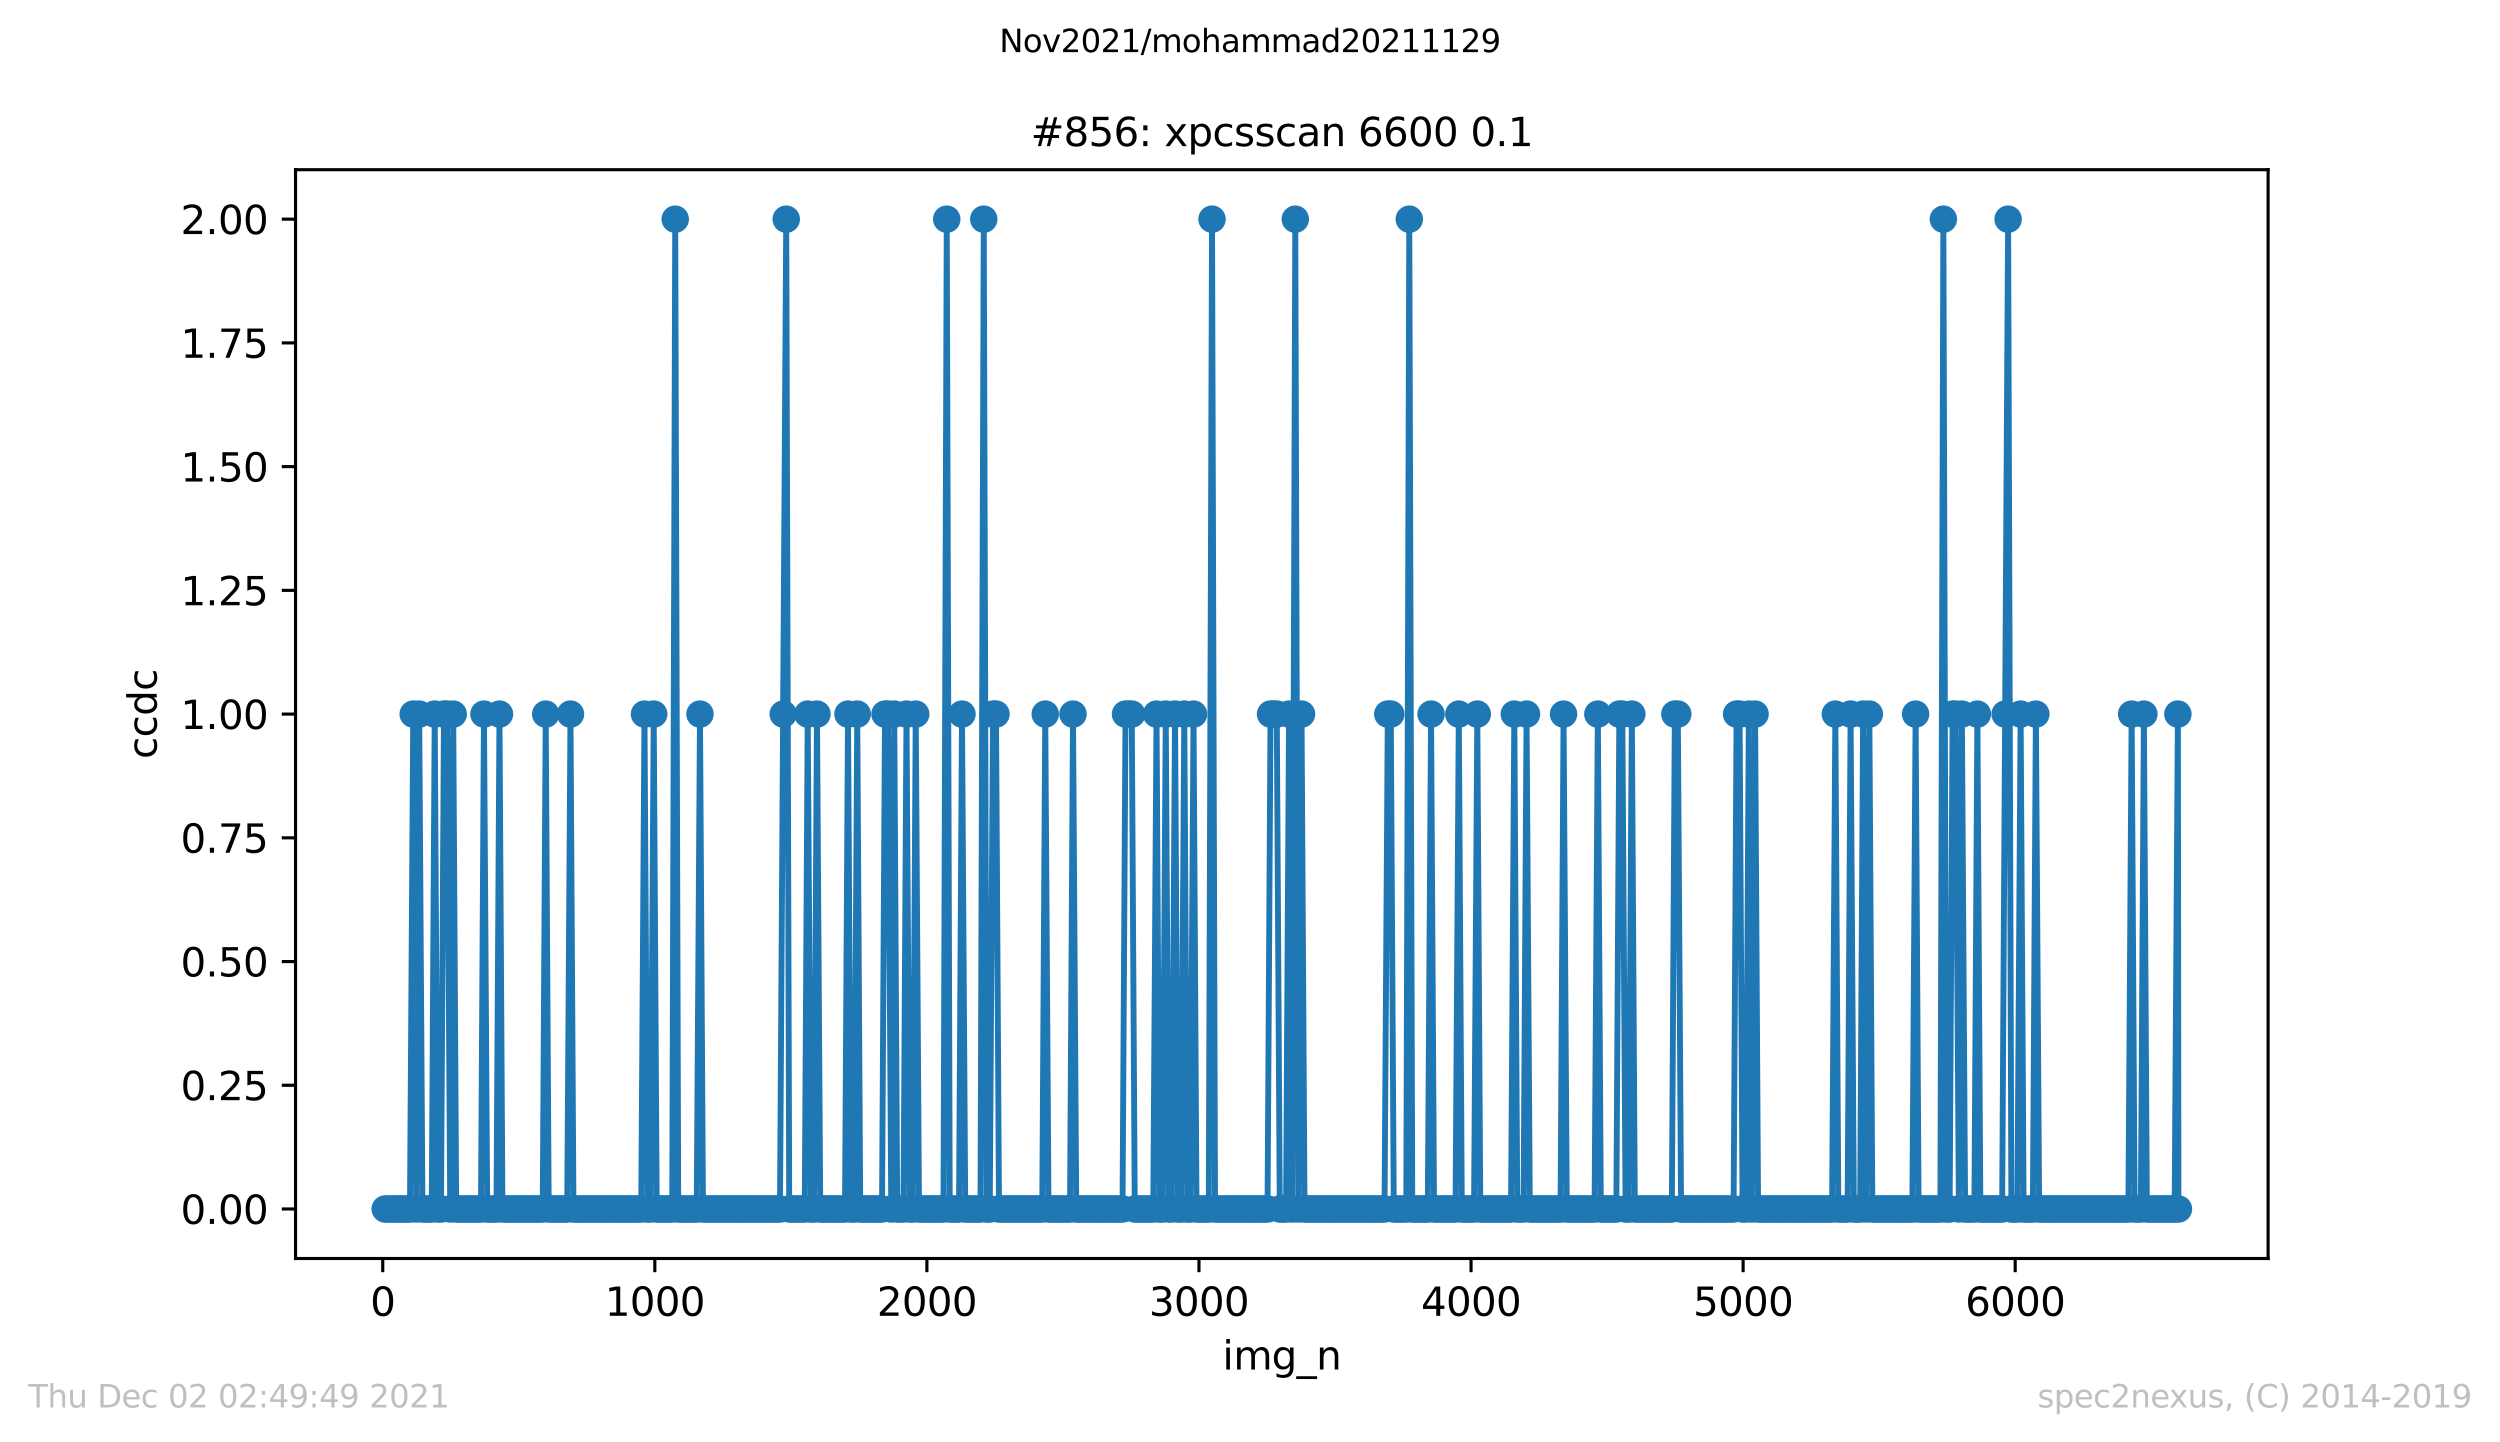 <?xml version="1.0" encoding="utf-8" standalone="no"?>
<!DOCTYPE svg PUBLIC "-//W3C//DTD SVG 1.1//EN"
  "http://www.w3.org/Graphics/SVG/1.1/DTD/svg11.dtd">
<svg height="367.2pt" version="1.1" viewBox="0 0 636.48 367.2" width="636.48pt" xmlns="http://www.w3.org/2000/svg" xmlns:xlink="http://www.w3.org/1999/xlink">
 <defs>
  <style type="text/css">*{stroke-linecap:butt;stroke-linejoin:round;}</style>
 </defs>
 <g id="figure_1">
  <g id="patch_1">
   <path d="M 0 367.2 
L 636.48 367.2 
L 636.48 0 
L 0 0 
z
" style="fill:#ffffff;"/>
  </g>
  <g id="axes_1">
   <g id="patch_2">
    <path d="M 75.24 320.4 
L 577.44 320.4 
L 577.44 43.2 
L 75.24 43.2 
z
" style="fill:#ffffff;"/>
   </g>
   <g id="matplotlib.axis_1">
    <g id="xtick_1">
     <g id="line2d_1">
      <defs>
       <path d="M 0 0 
L 0 3.5 
" id="mee72ac6a03" style="stroke:#000000;stroke-width:0.8;"/>
      </defs>
      <g>
       <use style="stroke:#000000;stroke-width:0.8;" x="97.444" xlink:href="#mee72ac6a03" y="320.4"/>
      </g>
     </g>
     <g id="text_1">
      <!-- 0 -->
      <g transform="translate(94.263 334.998)scale(0.1 -0.1)">
       <defs>
        <path d="M 2034 4250 
Q 1547 4250 1301 3770 
Q 1056 3291 1056 2328 
Q 1056 1369 1301 889 
Q 1547 409 2034 409 
Q 2525 409 2770 889 
Q 3016 1369 3016 2328 
Q 3016 3291 2770 3770 
Q 2525 4250 2034 4250 
z
M 2034 4750 
Q 2819 4750 3233 4129 
Q 3647 3509 3647 2328 
Q 3647 1150 3233 529 
Q 2819 -91 2034 -91 
Q 1250 -91 836 529 
Q 422 1150 422 2328 
Q 422 3509 836 4129 
Q 1250 4750 2034 4750 
z
" id="DejaVuSans-30" transform="scale(0.016)"/>
       </defs>
       <use xlink:href="#DejaVuSans-30"/>
      </g>
     </g>
    </g>
    <g id="xtick_2">
     <g id="line2d_2">
      <g>
       <use style="stroke:#000000;stroke-width:0.8;" x="166.712" xlink:href="#mee72ac6a03" y="320.4"/>
      </g>
     </g>
     <g id="text_2">
      <!-- 1000 -->
      <g transform="translate(153.987 334.998)scale(0.1 -0.1)">
       <defs>
        <path d="M 794 531 
L 1825 531 
L 1825 4091 
L 703 3866 
L 703 4441 
L 1819 4666 
L 2450 4666 
L 2450 531 
L 3481 531 
L 3481 0 
L 794 0 
L 794 531 
z
" id="DejaVuSans-31" transform="scale(0.016)"/>
       </defs>
       <use xlink:href="#DejaVuSans-31"/>
       <use x="63.623" xlink:href="#DejaVuSans-30"/>
       <use x="127.246" xlink:href="#DejaVuSans-30"/>
       <use x="190.869" xlink:href="#DejaVuSans-30"/>
      </g>
     </g>
    </g>
    <g id="xtick_3">
     <g id="line2d_3">
      <g>
       <use style="stroke:#000000;stroke-width:0.8;" x="235.98" xlink:href="#mee72ac6a03" y="320.4"/>
      </g>
     </g>
     <g id="text_3">
      <!-- 2000 -->
      <g transform="translate(223.255 334.998)scale(0.1 -0.1)">
       <defs>
        <path d="M 1228 531 
L 3431 531 
L 3431 0 
L 469 0 
L 469 531 
Q 828 903 1448 1529 
Q 2069 2156 2228 2338 
Q 2531 2678 2651 2914 
Q 2772 3150 2772 3378 
Q 2772 3750 2511 3984 
Q 2250 4219 1831 4219 
Q 1534 4219 1204 4116 
Q 875 4013 500 3803 
L 500 4441 
Q 881 4594 1212 4672 
Q 1544 4750 1819 4750 
Q 2544 4750 2975 4387 
Q 3406 4025 3406 3419 
Q 3406 3131 3298 2873 
Q 3191 2616 2906 2266 
Q 2828 2175 2409 1742 
Q 1991 1309 1228 531 
z
" id="DejaVuSans-32" transform="scale(0.016)"/>
       </defs>
       <use xlink:href="#DejaVuSans-32"/>
       <use x="63.623" xlink:href="#DejaVuSans-30"/>
       <use x="127.246" xlink:href="#DejaVuSans-30"/>
       <use x="190.869" xlink:href="#DejaVuSans-30"/>
      </g>
     </g>
    </g>
    <g id="xtick_4">
     <g id="line2d_4">
      <g>
       <use style="stroke:#000000;stroke-width:0.8;" x="305.248" xlink:href="#mee72ac6a03" y="320.4"/>
      </g>
     </g>
     <g id="text_4">
      <!-- 3000 -->
      <g transform="translate(292.523 334.998)scale(0.1 -0.1)">
       <defs>
        <path d="M 2597 2516 
Q 3050 2419 3304 2112 
Q 3559 1806 3559 1356 
Q 3559 666 3084 287 
Q 2609 -91 1734 -91 
Q 1441 -91 1130 -33 
Q 819 25 488 141 
L 488 750 
Q 750 597 1062 519 
Q 1375 441 1716 441 
Q 2309 441 2620 675 
Q 2931 909 2931 1356 
Q 2931 1769 2642 2001 
Q 2353 2234 1838 2234 
L 1294 2234 
L 1294 2753 
L 1863 2753 
Q 2328 2753 2575 2939 
Q 2822 3125 2822 3475 
Q 2822 3834 2567 4026 
Q 2313 4219 1838 4219 
Q 1578 4219 1281 4162 
Q 984 4106 628 3988 
L 628 4550 
Q 988 4650 1302 4700 
Q 1616 4750 1894 4750 
Q 2613 4750 3031 4423 
Q 3450 4097 3450 3541 
Q 3450 3153 3228 2886 
Q 3006 2619 2597 2516 
z
" id="DejaVuSans-33" transform="scale(0.016)"/>
       </defs>
       <use xlink:href="#DejaVuSans-33"/>
       <use x="63.623" xlink:href="#DejaVuSans-30"/>
       <use x="127.246" xlink:href="#DejaVuSans-30"/>
       <use x="190.869" xlink:href="#DejaVuSans-30"/>
      </g>
     </g>
    </g>
    <g id="xtick_5">
     <g id="line2d_5">
      <g>
       <use style="stroke:#000000;stroke-width:0.8;" x="374.516" xlink:href="#mee72ac6a03" y="320.4"/>
      </g>
     </g>
     <g id="text_5">
      <!-- 4000 -->
      <g transform="translate(361.791 334.998)scale(0.1 -0.1)">
       <defs>
        <path d="M 2419 4116 
L 825 1625 
L 2419 1625 
L 2419 4116 
z
M 2253 4666 
L 3047 4666 
L 3047 1625 
L 3713 1625 
L 3713 1100 
L 3047 1100 
L 3047 0 
L 2419 0 
L 2419 1100 
L 313 1100 
L 313 1709 
L 2253 4666 
z
" id="DejaVuSans-34" transform="scale(0.016)"/>
       </defs>
       <use xlink:href="#DejaVuSans-34"/>
       <use x="63.623" xlink:href="#DejaVuSans-30"/>
       <use x="127.246" xlink:href="#DejaVuSans-30"/>
       <use x="190.869" xlink:href="#DejaVuSans-30"/>
      </g>
     </g>
    </g>
    <g id="xtick_6">
     <g id="line2d_6">
      <g>
       <use style="stroke:#000000;stroke-width:0.8;" x="443.784" xlink:href="#mee72ac6a03" y="320.4"/>
      </g>
     </g>
     <g id="text_6">
      <!-- 5000 -->
      <g transform="translate(431.059 334.998)scale(0.1 -0.1)">
       <defs>
        <path d="M 691 4666 
L 3169 4666 
L 3169 4134 
L 1269 4134 
L 1269 2991 
Q 1406 3038 1543 3061 
Q 1681 3084 1819 3084 
Q 2600 3084 3056 2656 
Q 3513 2228 3513 1497 
Q 3513 744 3044 326 
Q 2575 -91 1722 -91 
Q 1428 -91 1123 -41 
Q 819 9 494 109 
L 494 744 
Q 775 591 1075 516 
Q 1375 441 1709 441 
Q 2250 441 2565 725 
Q 2881 1009 2881 1497 
Q 2881 1984 2565 2268 
Q 2250 2553 1709 2553 
Q 1456 2553 1204 2497 
Q 953 2441 691 2322 
L 691 4666 
z
" id="DejaVuSans-35" transform="scale(0.016)"/>
       </defs>
       <use xlink:href="#DejaVuSans-35"/>
       <use x="63.623" xlink:href="#DejaVuSans-30"/>
       <use x="127.246" xlink:href="#DejaVuSans-30"/>
       <use x="190.869" xlink:href="#DejaVuSans-30"/>
      </g>
     </g>
    </g>
    <g id="xtick_7">
     <g id="line2d_7">
      <g>
       <use style="stroke:#000000;stroke-width:0.8;" x="513.052" xlink:href="#mee72ac6a03" y="320.4"/>
      </g>
     </g>
     <g id="text_7">
      <!-- 6000 -->
      <g transform="translate(500.327 334.998)scale(0.1 -0.1)">
       <defs>
        <path d="M 2113 2584 
Q 1688 2584 1439 2293 
Q 1191 2003 1191 1497 
Q 1191 994 1439 701 
Q 1688 409 2113 409 
Q 2538 409 2786 701 
Q 3034 994 3034 1497 
Q 3034 2003 2786 2293 
Q 2538 2584 2113 2584 
z
M 3366 4563 
L 3366 3988 
Q 3128 4100 2886 4159 
Q 2644 4219 2406 4219 
Q 1781 4219 1451 3797 
Q 1122 3375 1075 2522 
Q 1259 2794 1537 2939 
Q 1816 3084 2150 3084 
Q 2853 3084 3261 2657 
Q 3669 2231 3669 1497 
Q 3669 778 3244 343 
Q 2819 -91 2113 -91 
Q 1303 -91 875 529 
Q 447 1150 447 2328 
Q 447 3434 972 4092 
Q 1497 4750 2381 4750 
Q 2619 4750 2861 4703 
Q 3103 4656 3366 4563 
z
" id="DejaVuSans-36" transform="scale(0.016)"/>
       </defs>
       <use xlink:href="#DejaVuSans-36"/>
       <use x="63.623" xlink:href="#DejaVuSans-30"/>
       <use x="127.246" xlink:href="#DejaVuSans-30"/>
       <use x="190.869" xlink:href="#DejaVuSans-30"/>
      </g>
     </g>
    </g>
    <g id="text_8">
     <!-- img_n -->
     <g transform="translate(311.238 348.677)scale(0.1 -0.1)">
      <defs>
       <path d="M 603 3500 
L 1178 3500 
L 1178 0 
L 603 0 
L 603 3500 
z
M 603 4863 
L 1178 4863 
L 1178 4134 
L 603 4134 
L 603 4863 
z
" id="DejaVuSans-69" transform="scale(0.016)"/>
       <path d="M 3328 2828 
Q 3544 3216 3844 3400 
Q 4144 3584 4550 3584 
Q 5097 3584 5394 3201 
Q 5691 2819 5691 2113 
L 5691 0 
L 5113 0 
L 5113 2094 
Q 5113 2597 4934 2840 
Q 4756 3084 4391 3084 
Q 3944 3084 3684 2787 
Q 3425 2491 3425 1978 
L 3425 0 
L 2847 0 
L 2847 2094 
Q 2847 2600 2669 2842 
Q 2491 3084 2119 3084 
Q 1678 3084 1418 2786 
Q 1159 2488 1159 1978 
L 1159 0 
L 581 0 
L 581 3500 
L 1159 3500 
L 1159 2956 
Q 1356 3278 1631 3431 
Q 1906 3584 2284 3584 
Q 2666 3584 2933 3390 
Q 3200 3197 3328 2828 
z
" id="DejaVuSans-6d" transform="scale(0.016)"/>
       <path d="M 2906 1791 
Q 2906 2416 2648 2759 
Q 2391 3103 1925 3103 
Q 1463 3103 1205 2759 
Q 947 2416 947 1791 
Q 947 1169 1205 825 
Q 1463 481 1925 481 
Q 2391 481 2648 825 
Q 2906 1169 2906 1791 
z
M 3481 434 
Q 3481 -459 3084 -895 
Q 2688 -1331 1869 -1331 
Q 1566 -1331 1297 -1286 
Q 1028 -1241 775 -1147 
L 775 -588 
Q 1028 -725 1275 -790 
Q 1522 -856 1778 -856 
Q 2344 -856 2625 -561 
Q 2906 -266 2906 331 
L 2906 616 
Q 2728 306 2450 153 
Q 2172 0 1784 0 
Q 1141 0 747 490 
Q 353 981 353 1791 
Q 353 2603 747 3093 
Q 1141 3584 1784 3584 
Q 2172 3584 2450 3431 
Q 2728 3278 2906 2969 
L 2906 3500 
L 3481 3500 
L 3481 434 
z
" id="DejaVuSans-67" transform="scale(0.016)"/>
       <path d="M 3263 -1063 
L 3263 -1509 
L -63 -1509 
L -63 -1063 
L 3263 -1063 
z
" id="DejaVuSans-5f" transform="scale(0.016)"/>
       <path d="M 3513 2113 
L 3513 0 
L 2938 0 
L 2938 2094 
Q 2938 2591 2744 2837 
Q 2550 3084 2163 3084 
Q 1697 3084 1428 2787 
Q 1159 2491 1159 1978 
L 1159 0 
L 581 0 
L 581 3500 
L 1159 3500 
L 1159 2956 
Q 1366 3272 1645 3428 
Q 1925 3584 2291 3584 
Q 2894 3584 3203 3211 
Q 3513 2838 3513 2113 
z
" id="DejaVuSans-6e" transform="scale(0.016)"/>
      </defs>
      <use xlink:href="#DejaVuSans-69"/>
      <use x="27.783" xlink:href="#DejaVuSans-6d"/>
      <use x="125.195" xlink:href="#DejaVuSans-67"/>
      <use x="188.672" xlink:href="#DejaVuSans-5f"/>
      <use x="238.672" xlink:href="#DejaVuSans-6e"/>
     </g>
    </g>
   </g>
   <g id="matplotlib.axis_2">
    <g id="ytick_1">
     <g id="line2d_8">
      <defs>
       <path d="M 0 0 
L -3.5 0 
" id="m84a3208d2b" style="stroke:#000000;stroke-width:0.8;"/>
      </defs>
      <g>
       <use style="stroke:#000000;stroke-width:0.8;" x="75.24" xlink:href="#m84a3208d2b" y="307.8"/>
      </g>
     </g>
     <g id="text_9">
      <!-- 0.00 -->
      <g transform="translate(45.974 311.599)scale(0.1 -0.1)">
       <defs>
        <path d="M 684 794 
L 1344 794 
L 1344 0 
L 684 0 
L 684 794 
z
" id="DejaVuSans-2e" transform="scale(0.016)"/>
       </defs>
       <use xlink:href="#DejaVuSans-30"/>
       <use x="63.623" xlink:href="#DejaVuSans-2e"/>
       <use x="95.41" xlink:href="#DejaVuSans-30"/>
       <use x="159.033" xlink:href="#DejaVuSans-30"/>
      </g>
     </g>
    </g>
    <g id="ytick_2">
     <g id="line2d_9">
      <g>
       <use style="stroke:#000000;stroke-width:0.8;" x="75.24" xlink:href="#m84a3208d2b" y="276.3"/>
      </g>
     </g>
     <g id="text_10">
      <!-- 0.25 -->
      <g transform="translate(45.974 280.099)scale(0.1 -0.1)">
       <use xlink:href="#DejaVuSans-30"/>
       <use x="63.623" xlink:href="#DejaVuSans-2e"/>
       <use x="95.41" xlink:href="#DejaVuSans-32"/>
       <use x="159.033" xlink:href="#DejaVuSans-35"/>
      </g>
     </g>
    </g>
    <g id="ytick_3">
     <g id="line2d_10">
      <g>
       <use style="stroke:#000000;stroke-width:0.8;" x="75.24" xlink:href="#m84a3208d2b" y="244.8"/>
      </g>
     </g>
     <g id="text_11">
      <!-- 0.50 -->
      <g transform="translate(45.974 248.599)scale(0.1 -0.1)">
       <use xlink:href="#DejaVuSans-30"/>
       <use x="63.623" xlink:href="#DejaVuSans-2e"/>
       <use x="95.41" xlink:href="#DejaVuSans-35"/>
       <use x="159.033" xlink:href="#DejaVuSans-30"/>
      </g>
     </g>
    </g>
    <g id="ytick_4">
     <g id="line2d_11">
      <g>
       <use style="stroke:#000000;stroke-width:0.8;" x="75.24" xlink:href="#m84a3208d2b" y="213.3"/>
      </g>
     </g>
     <g id="text_12">
      <!-- 0.75 -->
      <g transform="translate(45.974 217.099)scale(0.1 -0.1)">
       <defs>
        <path d="M 525 4666 
L 3525 4666 
L 3525 4397 
L 1831 0 
L 1172 0 
L 2766 4134 
L 525 4134 
L 525 4666 
z
" id="DejaVuSans-37" transform="scale(0.016)"/>
       </defs>
       <use xlink:href="#DejaVuSans-30"/>
       <use x="63.623" xlink:href="#DejaVuSans-2e"/>
       <use x="95.41" xlink:href="#DejaVuSans-37"/>
       <use x="159.033" xlink:href="#DejaVuSans-35"/>
      </g>
     </g>
    </g>
    <g id="ytick_5">
     <g id="line2d_12">
      <g>
       <use style="stroke:#000000;stroke-width:0.8;" x="75.24" xlink:href="#m84a3208d2b" y="181.8"/>
      </g>
     </g>
     <g id="text_13">
      <!-- 1.00 -->
      <g transform="translate(45.974 185.599)scale(0.1 -0.1)">
       <use xlink:href="#DejaVuSans-31"/>
       <use x="63.623" xlink:href="#DejaVuSans-2e"/>
       <use x="95.41" xlink:href="#DejaVuSans-30"/>
       <use x="159.033" xlink:href="#DejaVuSans-30"/>
      </g>
     </g>
    </g>
    <g id="ytick_6">
     <g id="line2d_13">
      <g>
       <use style="stroke:#000000;stroke-width:0.8;" x="75.24" xlink:href="#m84a3208d2b" y="150.3"/>
      </g>
     </g>
     <g id="text_14">
      <!-- 1.25 -->
      <g transform="translate(45.974 154.099)scale(0.1 -0.1)">
       <use xlink:href="#DejaVuSans-31"/>
       <use x="63.623" xlink:href="#DejaVuSans-2e"/>
       <use x="95.41" xlink:href="#DejaVuSans-32"/>
       <use x="159.033" xlink:href="#DejaVuSans-35"/>
      </g>
     </g>
    </g>
    <g id="ytick_7">
     <g id="line2d_14">
      <g>
       <use style="stroke:#000000;stroke-width:0.8;" x="75.24" xlink:href="#m84a3208d2b" y="118.8"/>
      </g>
     </g>
     <g id="text_15">
      <!-- 1.50 -->
      <g transform="translate(45.974 122.599)scale(0.1 -0.1)">
       <use xlink:href="#DejaVuSans-31"/>
       <use x="63.623" xlink:href="#DejaVuSans-2e"/>
       <use x="95.41" xlink:href="#DejaVuSans-35"/>
       <use x="159.033" xlink:href="#DejaVuSans-30"/>
      </g>
     </g>
    </g>
    <g id="ytick_8">
     <g id="line2d_15">
      <g>
       <use style="stroke:#000000;stroke-width:0.8;" x="75.24" xlink:href="#m84a3208d2b" y="87.3"/>
      </g>
     </g>
     <g id="text_16">
      <!-- 1.75 -->
      <g transform="translate(45.974 91.099)scale(0.1 -0.1)">
       <use xlink:href="#DejaVuSans-31"/>
       <use x="63.623" xlink:href="#DejaVuSans-2e"/>
       <use x="95.41" xlink:href="#DejaVuSans-37"/>
       <use x="159.033" xlink:href="#DejaVuSans-35"/>
      </g>
     </g>
    </g>
    <g id="ytick_9">
     <g id="line2d_16">
      <g>
       <use style="stroke:#000000;stroke-width:0.8;" x="75.24" xlink:href="#m84a3208d2b" y="55.8"/>
      </g>
     </g>
     <g id="text_17">
      <!-- 2.00 -->
      <g transform="translate(45.974 59.599)scale(0.1 -0.1)">
       <use xlink:href="#DejaVuSans-32"/>
       <use x="63.623" xlink:href="#DejaVuSans-2e"/>
       <use x="95.41" xlink:href="#DejaVuSans-30"/>
       <use x="159.033" xlink:href="#DejaVuSans-30"/>
      </g>
     </g>
    </g>
    <g id="text_18">
     <!-- ccdc -->
     <g transform="translate(39.895 193.222)rotate(-90)scale(0.1 -0.1)">
      <defs>
       <path d="M 3122 3366 
L 3122 2828 
Q 2878 2963 2633 3030 
Q 2388 3097 2138 3097 
Q 1578 3097 1268 2742 
Q 959 2388 959 1747 
Q 959 1106 1268 751 
Q 1578 397 2138 397 
Q 2388 397 2633 464 
Q 2878 531 3122 666 
L 3122 134 
Q 2881 22 2623 -34 
Q 2366 -91 2075 -91 
Q 1284 -91 818 406 
Q 353 903 353 1747 
Q 353 2603 823 3093 
Q 1294 3584 2113 3584 
Q 2378 3584 2631 3529 
Q 2884 3475 3122 3366 
z
" id="DejaVuSans-63" transform="scale(0.016)"/>
       <path d="M 2906 2969 
L 2906 4863 
L 3481 4863 
L 3481 0 
L 2906 0 
L 2906 525 
Q 2725 213 2448 61 
Q 2172 -91 1784 -91 
Q 1150 -91 751 415 
Q 353 922 353 1747 
Q 353 2572 751 3078 
Q 1150 3584 1784 3584 
Q 2172 3584 2448 3432 
Q 2725 3281 2906 2969 
z
M 947 1747 
Q 947 1113 1208 752 
Q 1469 391 1925 391 
Q 2381 391 2643 752 
Q 2906 1113 2906 1747 
Q 2906 2381 2643 2742 
Q 2381 3103 1925 3103 
Q 1469 3103 1208 2742 
Q 947 2381 947 1747 
z
" id="DejaVuSans-64" transform="scale(0.016)"/>
      </defs>
      <use xlink:href="#DejaVuSans-63"/>
      <use x="54.98" xlink:href="#DejaVuSans-63"/>
      <use x="109.961" xlink:href="#DejaVuSans-64"/>
      <use x="173.438" xlink:href="#DejaVuSans-63"/>
     </g>
    </g>
   </g>
   <g id="line2d_17">
    <path clip-path="url(#p8a8c82a076)" d="M 98.067 307.8 
L 104.371 307.8 
L 105.202 181.8 
L 105.964 307.8 
L 106.726 181.8 
L 107.557 307.8 
L 109.912 307.8 
L 110.674 181.8 
L 111.436 307.8 
L 112.267 307.8 
L 113.029 181.8 
L 113.791 181.8 
L 114.622 307.8 
L 115.384 181.8 
L 116.146 307.8 
L 122.45 307.8 
L 123.212 181.8 
L 124.043 307.8 
L 126.398 307.8 
L 127.16 181.8 
L 127.922 307.8 
L 138.173 307.8 
L 138.935 181.8 
L 139.697 307.8 
L 144.408 307.8 
L 145.239 181.8 
L 146.001 307.8 
L 163.248 307.8 
L 164.08 181.8 
L 164.842 307.8 
L 165.604 307.8 
L 166.435 181.8 
L 167.197 307.8 
L 171.145 307.8 
L 171.907 55.8 
L 172.669 307.8 
L 177.379 307.8 
L 178.21 181.8 
L 178.972 307.8 
L 198.575 307.8 
L 200.168 55.8 
L 200.93 307.8 
L 204.879 307.8 
L 205.64 181.8 
L 206.472 307.8 
L 207.234 307.8 
L 207.996 181.8 
L 208.827 307.8 
L 215.13 307.8 
L 215.892 181.8 
L 216.654 307.8 
L 217.485 307.8 
L 218.247 181.8 
L 219.009 307.8 
L 224.551 307.8 
L 225.313 181.8 
L 226.075 181.8 
L 226.906 307.8 
L 227.668 181.8 
L 228.43 307.8 
L 230.023 307.8 
L 230.785 181.8 
L 231.616 307.8 
L 232.378 307.8 
L 233.14 181.8 
L 233.971 307.8 
L 240.205 307.8 
L 241.036 55.8 
L 241.798 307.8 
L 244.154 307.8 
L 244.915 181.8 
L 245.747 307.8 
L 249.626 307.8 
L 250.457 55.8 
L 251.219 307.8 
L 251.981 307.8 
L 252.812 181.8 
L 253.574 181.8 
L 254.336 307.8 
L 265.35 307.8 
L 266.111 181.8 
L 266.943 307.8 
L 272.415 307.8 
L 273.177 181.8 
L 274.008 307.8 
L 285.784 307.8 
L 286.546 181.8 
L 288.139 181.8 
L 288.901 307.8 
L 293.611 307.8 
L 294.442 181.8 
L 295.204 307.8 
L 295.966 307.8 
L 296.797 181.8 
L 297.559 307.8 
L 298.321 307.8 
L 299.152 181.8 
L 299.914 307.8 
L 300.676 307.8 
L 301.507 181.8 
L 302.269 307.8 
L 303.031 307.8 
L 303.863 181.8 
L 304.624 307.8 
L 307.742 307.8 
L 308.573 55.8 
L 309.335 307.8 
L 322.703 307.8 
L 323.465 181.8 
L 325.059 181.8 
L 325.82 307.8 
L 327.414 307.8 
L 328.176 181.8 
L 328.938 307.8 
L 329.769 55.8 
L 330.531 307.8 
L 331.362 181.8 
L 332.124 307.8 
L 352.489 307.8 
L 353.32 181.8 
L 354.082 181.8 
L 354.844 307.8 
L 358.03 307.8 
L 358.792 55.8 
L 359.554 307.8 
L 363.502 307.8 
L 364.334 181.8 
L 365.095 307.8 
L 370.568 307.8 
L 371.399 181.8 
L 372.161 307.8 
L 375.278 307.8 
L 376.109 181.8 
L 376.871 307.8 
L 384.698 307.8 
L 385.53 181.8 
L 386.291 307.8 
L 387.885 307.8 
L 388.647 181.8 
L 389.478 307.8 
L 397.305 307.8 
L 398.067 181.8 
L 398.898 307.8 
L 405.964 307.8 
L 406.795 181.8 
L 407.557 307.8 
L 411.505 307.8 
L 412.267 181.8 
L 413.029 181.8 
L 413.86 307.8 
L 414.622 307.8 
L 415.453 181.8 
L 416.215 307.8 
L 425.636 307.8 
L 426.398 181.8 
L 427.16 181.8 
L 427.991 307.8 
L 441.36 307.8 
L 442.121 181.8 
L 442.883 181.8 
L 443.645 307.8 
L 444.477 307.8 
L 445.239 181.8 
L 446 307.8 
L 446.832 181.8 
L 447.594 307.8 
L 466.435 307.8 
L 467.266 181.8 
L 468.028 307.8 
L 470.383 307.8 
L 471.145 181.8 
L 471.976 307.8 
L 473.569 307.8 
L 474.331 181.8 
L 475.093 307.8 
L 475.924 181.8 
L 476.686 307.8 
L 486.869 307.8 
L 487.7 181.8 
L 488.462 307.8 
L 494.003 307.8 
L 494.765 55.8 
L 495.527 307.8 
L 496.358 307.8 
L 497.12 181.8 
L 497.882 181.8 
L 498.713 307.8 
L 499.475 181.8 
L 500.307 307.8 
L 502.662 307.8 
L 503.424 181.8 
L 504.186 307.8 
L 509.727 307.8 
L 511.251 55.8 
L 512.082 307.8 
L 513.606 307.8 
L 514.437 181.8 
L 515.199 307.8 
L 517.554 307.8 
L 518.316 181.8 
L 519.148 307.8 
L 541.867 307.8 
L 542.699 181.8 
L 543.461 307.8 
L 545.054 307.8 
L 545.816 181.8 
L 546.578 307.8 
L 553.643 307.8 
L 554.474 181.8 
L 554.613 307.8 
L 554.613 307.8 
" style="fill:none;stroke:#1f77b4;stroke-linecap:square;stroke-width:1.5;"/>
    <defs>
     <path d="M 0 3 
C 0.796 3 1.559 2.684 2.121 2.121 
C 2.684 1.559 3 0.796 3 0 
C 3 -0.796 2.684 -1.559 2.121 -2.121 
C 1.559 -2.684 0.796 -3 0 -3 
C -0.796 -3 -1.559 -2.684 -2.121 -2.121 
C -2.684 -1.559 -3 -0.796 -3 0 
C -3 0.796 -2.684 1.559 -2.121 2.121 
C -1.559 2.684 -0.796 3 0 3 
z
" id="mb78831c3d1" style="stroke:#1f77b4;"/>
    </defs>
    <g clip-path="url(#p8a8c82a076)">
     <use style="fill:#1f77b4;stroke:#1f77b4;" x="98.067" xlink:href="#mb78831c3d1" y="307.8"/>
     <use style="fill:#1f77b4;stroke:#1f77b4;" x="98.829" xlink:href="#mb78831c3d1" y="307.8"/>
     <use style="fill:#1f77b4;stroke:#1f77b4;" x="99.66" xlink:href="#mb78831c3d1" y="307.8"/>
     <use style="fill:#1f77b4;stroke:#1f77b4;" x="100.492" xlink:href="#mb78831c3d1" y="307.8"/>
     <use style="fill:#1f77b4;stroke:#1f77b4;" x="101.254" xlink:href="#mb78831c3d1" y="307.8"/>
     <use style="fill:#1f77b4;stroke:#1f77b4;" x="102.016" xlink:href="#mb78831c3d1" y="307.8"/>
     <use style="fill:#1f77b4;stroke:#1f77b4;" x="102.847" xlink:href="#mb78831c3d1" y="307.8"/>
     <use style="fill:#1f77b4;stroke:#1f77b4;" x="103.609" xlink:href="#mb78831c3d1" y="307.8"/>
     <use style="fill:#1f77b4;stroke:#1f77b4;" x="104.371" xlink:href="#mb78831c3d1" y="307.8"/>
     <use style="fill:#1f77b4;stroke:#1f77b4;" x="105.202" xlink:href="#mb78831c3d1" y="181.8"/>
     <use style="fill:#1f77b4;stroke:#1f77b4;" x="105.964" xlink:href="#mb78831c3d1" y="307.8"/>
     <use style="fill:#1f77b4;stroke:#1f77b4;" x="106.726" xlink:href="#mb78831c3d1" y="181.8"/>
     <use style="fill:#1f77b4;stroke:#1f77b4;" x="107.557" xlink:href="#mb78831c3d1" y="307.8"/>
     <use style="fill:#1f77b4;stroke:#1f77b4;" x="108.319" xlink:href="#mb78831c3d1" y="307.8"/>
     <use style="fill:#1f77b4;stroke:#1f77b4;" x="109.081" xlink:href="#mb78831c3d1" y="307.8"/>
     <use style="fill:#1f77b4;stroke:#1f77b4;" x="109.912" xlink:href="#mb78831c3d1" y="307.8"/>
     <use style="fill:#1f77b4;stroke:#1f77b4;" x="110.674" xlink:href="#mb78831c3d1" y="181.8"/>
     <use style="fill:#1f77b4;stroke:#1f77b4;" x="111.436" xlink:href="#mb78831c3d1" y="307.8"/>
     <use style="fill:#1f77b4;stroke:#1f77b4;" x="112.267" xlink:href="#mb78831c3d1" y="307.8"/>
     <use style="fill:#1f77b4;stroke:#1f77b4;" x="113.029" xlink:href="#mb78831c3d1" y="181.8"/>
     <use style="fill:#1f77b4;stroke:#1f77b4;" x="113.791" xlink:href="#mb78831c3d1" y="181.8"/>
     <use style="fill:#1f77b4;stroke:#1f77b4;" x="114.622" xlink:href="#mb78831c3d1" y="307.8"/>
     <use style="fill:#1f77b4;stroke:#1f77b4;" x="115.384" xlink:href="#mb78831c3d1" y="181.8"/>
     <use style="fill:#1f77b4;stroke:#1f77b4;" x="116.146" xlink:href="#mb78831c3d1" y="307.8"/>
     <use style="fill:#1f77b4;stroke:#1f77b4;" x="116.977" xlink:href="#mb78831c3d1" y="307.8"/>
     <use style="fill:#1f77b4;stroke:#1f77b4;" x="117.739" xlink:href="#mb78831c3d1" y="307.8"/>
     <use style="fill:#1f77b4;stroke:#1f77b4;" x="118.501" xlink:href="#mb78831c3d1" y="307.8"/>
     <use style="fill:#1f77b4;stroke:#1f77b4;" x="119.333" xlink:href="#mb78831c3d1" y="307.8"/>
     <use style="fill:#1f77b4;stroke:#1f77b4;" x="120.094" xlink:href="#mb78831c3d1" y="307.8"/>
     <use style="fill:#1f77b4;stroke:#1f77b4;" x="120.856" xlink:href="#mb78831c3d1" y="307.8"/>
     <use style="fill:#1f77b4;stroke:#1f77b4;" x="121.688" xlink:href="#mb78831c3d1" y="307.8"/>
     <use style="fill:#1f77b4;stroke:#1f77b4;" x="122.45" xlink:href="#mb78831c3d1" y="307.8"/>
     <use style="fill:#1f77b4;stroke:#1f77b4;" x="123.212" xlink:href="#mb78831c3d1" y="181.8"/>
     <use style="fill:#1f77b4;stroke:#1f77b4;" x="124.043" xlink:href="#mb78831c3d1" y="307.8"/>
     <use style="fill:#1f77b4;stroke:#1f77b4;" x="124.805" xlink:href="#mb78831c3d1" y="307.8"/>
     <use style="fill:#1f77b4;stroke:#1f77b4;" x="125.567" xlink:href="#mb78831c3d1" y="307.8"/>
     <use style="fill:#1f77b4;stroke:#1f77b4;" x="126.398" xlink:href="#mb78831c3d1" y="307.8"/>
     <use style="fill:#1f77b4;stroke:#1f77b4;" x="127.16" xlink:href="#mb78831c3d1" y="181.8"/>
     <use style="fill:#1f77b4;stroke:#1f77b4;" x="127.922" xlink:href="#mb78831c3d1" y="307.8"/>
     <use style="fill:#1f77b4;stroke:#1f77b4;" x="128.753" xlink:href="#mb78831c3d1" y="307.8"/>
     <use style="fill:#1f77b4;stroke:#1f77b4;" x="129.515" xlink:href="#mb78831c3d1" y="307.8"/>
     <use style="fill:#1f77b4;stroke:#1f77b4;" x="130.277" xlink:href="#mb78831c3d1" y="307.8"/>
     <use style="fill:#1f77b4;stroke:#1f77b4;" x="131.108" xlink:href="#mb78831c3d1" y="307.8"/>
     <use style="fill:#1f77b4;stroke:#1f77b4;" x="131.87" xlink:href="#mb78831c3d1" y="307.8"/>
     <use style="fill:#1f77b4;stroke:#1f77b4;" x="132.632" xlink:href="#mb78831c3d1" y="307.8"/>
     <use style="fill:#1f77b4;stroke:#1f77b4;" x="133.463" xlink:href="#mb78831c3d1" y="307.8"/>
     <use style="fill:#1f77b4;stroke:#1f77b4;" x="134.225" xlink:href="#mb78831c3d1" y="307.8"/>
     <use style="fill:#1f77b4;stroke:#1f77b4;" x="134.987" xlink:href="#mb78831c3d1" y="307.8"/>
     <use style="fill:#1f77b4;stroke:#1f77b4;" x="135.818" xlink:href="#mb78831c3d1" y="307.8"/>
     <use style="fill:#1f77b4;stroke:#1f77b4;" x="136.58" xlink:href="#mb78831c3d1" y="307.8"/>
     <use style="fill:#1f77b4;stroke:#1f77b4;" x="137.342" xlink:href="#mb78831c3d1" y="307.8"/>
     <use style="fill:#1f77b4;stroke:#1f77b4;" x="138.173" xlink:href="#mb78831c3d1" y="307.8"/>
     <use style="fill:#1f77b4;stroke:#1f77b4;" x="138.935" xlink:href="#mb78831c3d1" y="181.8"/>
     <use style="fill:#1f77b4;stroke:#1f77b4;" x="139.697" xlink:href="#mb78831c3d1" y="307.8"/>
     <use style="fill:#1f77b4;stroke:#1f77b4;" x="140.529" xlink:href="#mb78831c3d1" y="307.8"/>
     <use style="fill:#1f77b4;stroke:#1f77b4;" x="141.291" xlink:href="#mb78831c3d1" y="307.8"/>
     <use style="fill:#1f77b4;stroke:#1f77b4;" x="142.052" xlink:href="#mb78831c3d1" y="307.8"/>
     <use style="fill:#1f77b4;stroke:#1f77b4;" x="142.884" xlink:href="#mb78831c3d1" y="307.8"/>
     <use style="fill:#1f77b4;stroke:#1f77b4;" x="143.646" xlink:href="#mb78831c3d1" y="307.8"/>
     <use style="fill:#1f77b4;stroke:#1f77b4;" x="144.408" xlink:href="#mb78831c3d1" y="307.8"/>
     <use style="fill:#1f77b4;stroke:#1f77b4;" x="145.239" xlink:href="#mb78831c3d1" y="181.8"/>
     <use style="fill:#1f77b4;stroke:#1f77b4;" x="146.001" xlink:href="#mb78831c3d1" y="307.8"/>
     <use style="fill:#1f77b4;stroke:#1f77b4;" x="146.763" xlink:href="#mb78831c3d1" y="307.8"/>
     <use style="fill:#1f77b4;stroke:#1f77b4;" x="147.594" xlink:href="#mb78831c3d1" y="307.8"/>
     <use style="fill:#1f77b4;stroke:#1f77b4;" x="148.356" xlink:href="#mb78831c3d1" y="307.8"/>
     <use style="fill:#1f77b4;stroke:#1f77b4;" x="149.118" xlink:href="#mb78831c3d1" y="307.8"/>
     <use style="fill:#1f77b4;stroke:#1f77b4;" x="149.949" xlink:href="#mb78831c3d1" y="307.8"/>
     <use style="fill:#1f77b4;stroke:#1f77b4;" x="150.711" xlink:href="#mb78831c3d1" y="307.8"/>
     <use style="fill:#1f77b4;stroke:#1f77b4;" x="151.473" xlink:href="#mb78831c3d1" y="307.8"/>
     <use style="fill:#1f77b4;stroke:#1f77b4;" x="152.304" xlink:href="#mb78831c3d1" y="307.8"/>
     <use style="fill:#1f77b4;stroke:#1f77b4;" x="153.066" xlink:href="#mb78831c3d1" y="307.8"/>
     <use style="fill:#1f77b4;stroke:#1f77b4;" x="153.828" xlink:href="#mb78831c3d1" y="307.8"/>
     <use style="fill:#1f77b4;stroke:#1f77b4;" x="154.659" xlink:href="#mb78831c3d1" y="307.8"/>
     <use style="fill:#1f77b4;stroke:#1f77b4;" x="155.421" xlink:href="#mb78831c3d1" y="307.8"/>
     <use style="fill:#1f77b4;stroke:#1f77b4;" x="156.183" xlink:href="#mb78831c3d1" y="307.8"/>
     <use style="fill:#1f77b4;stroke:#1f77b4;" x="157.014" xlink:href="#mb78831c3d1" y="307.8"/>
     <use style="fill:#1f77b4;stroke:#1f77b4;" x="157.776" xlink:href="#mb78831c3d1" y="307.8"/>
     <use style="fill:#1f77b4;stroke:#1f77b4;" x="158.538" xlink:href="#mb78831c3d1" y="307.8"/>
     <use style="fill:#1f77b4;stroke:#1f77b4;" x="159.369" xlink:href="#mb78831c3d1" y="307.8"/>
     <use style="fill:#1f77b4;stroke:#1f77b4;" x="160.131" xlink:href="#mb78831c3d1" y="307.8"/>
     <use style="fill:#1f77b4;stroke:#1f77b4;" x="160.893" xlink:href="#mb78831c3d1" y="307.8"/>
     <use style="fill:#1f77b4;stroke:#1f77b4;" x="161.725" xlink:href="#mb78831c3d1" y="307.8"/>
     <use style="fill:#1f77b4;stroke:#1f77b4;" x="162.487" xlink:href="#mb78831c3d1" y="307.8"/>
     <use style="fill:#1f77b4;stroke:#1f77b4;" x="163.248" xlink:href="#mb78831c3d1" y="307.8"/>
     <use style="fill:#1f77b4;stroke:#1f77b4;" x="164.08" xlink:href="#mb78831c3d1" y="181.8"/>
     <use style="fill:#1f77b4;stroke:#1f77b4;" x="164.842" xlink:href="#mb78831c3d1" y="307.8"/>
     <use style="fill:#1f77b4;stroke:#1f77b4;" x="165.604" xlink:href="#mb78831c3d1" y="307.8"/>
     <use style="fill:#1f77b4;stroke:#1f77b4;" x="166.435" xlink:href="#mb78831c3d1" y="181.8"/>
     <use style="fill:#1f77b4;stroke:#1f77b4;" x="167.197" xlink:href="#mb78831c3d1" y="307.8"/>
     <use style="fill:#1f77b4;stroke:#1f77b4;" x="167.959" xlink:href="#mb78831c3d1" y="307.8"/>
     <use style="fill:#1f77b4;stroke:#1f77b4;" x="168.79" xlink:href="#mb78831c3d1" y="307.8"/>
     <use style="fill:#1f77b4;stroke:#1f77b4;" x="169.552" xlink:href="#mb78831c3d1" y="307.8"/>
     <use style="fill:#1f77b4;stroke:#1f77b4;" x="170.314" xlink:href="#mb78831c3d1" y="307.8"/>
     <use style="fill:#1f77b4;stroke:#1f77b4;" x="171.145" xlink:href="#mb78831c3d1" y="307.8"/>
     <use style="fill:#1f77b4;stroke:#1f77b4;" x="171.907" xlink:href="#mb78831c3d1" y="55.8"/>
     <use style="fill:#1f77b4;stroke:#1f77b4;" x="172.669" xlink:href="#mb78831c3d1" y="307.8"/>
     <use style="fill:#1f77b4;stroke:#1f77b4;" x="173.5" xlink:href="#mb78831c3d1" y="307.8"/>
     <use style="fill:#1f77b4;stroke:#1f77b4;" x="174.262" xlink:href="#mb78831c3d1" y="307.8"/>
     <use style="fill:#1f77b4;stroke:#1f77b4;" x="175.024" xlink:href="#mb78831c3d1" y="307.8"/>
     <use style="fill:#1f77b4;stroke:#1f77b4;" x="175.855" xlink:href="#mb78831c3d1" y="307.8"/>
     <use style="fill:#1f77b4;stroke:#1f77b4;" x="176.617" xlink:href="#mb78831c3d1" y="307.8"/>
     <use style="fill:#1f77b4;stroke:#1f77b4;" x="177.379" xlink:href="#mb78831c3d1" y="307.8"/>
     <use style="fill:#1f77b4;stroke:#1f77b4;" x="178.21" xlink:href="#mb78831c3d1" y="181.8"/>
     <use style="fill:#1f77b4;stroke:#1f77b4;" x="178.972" xlink:href="#mb78831c3d1" y="307.8"/>
     <use style="fill:#1f77b4;stroke:#1f77b4;" x="179.734" xlink:href="#mb78831c3d1" y="307.8"/>
     <use style="fill:#1f77b4;stroke:#1f77b4;" x="180.565" xlink:href="#mb78831c3d1" y="307.8"/>
     <use style="fill:#1f77b4;stroke:#1f77b4;" x="181.327" xlink:href="#mb78831c3d1" y="307.8"/>
     <use style="fill:#1f77b4;stroke:#1f77b4;" x="182.089" xlink:href="#mb78831c3d1" y="307.8"/>
     <use style="fill:#1f77b4;stroke:#1f77b4;" x="182.921" xlink:href="#mb78831c3d1" y="307.8"/>
     <use style="fill:#1f77b4;stroke:#1f77b4;" x="183.683" xlink:href="#mb78831c3d1" y="307.8"/>
     <use style="fill:#1f77b4;stroke:#1f77b4;" x="184.444" xlink:href="#mb78831c3d1" y="307.8"/>
     <use style="fill:#1f77b4;stroke:#1f77b4;" x="185.276" xlink:href="#mb78831c3d1" y="307.8"/>
     <use style="fill:#1f77b4;stroke:#1f77b4;" x="186.038" xlink:href="#mb78831c3d1" y="307.8"/>
     <use style="fill:#1f77b4;stroke:#1f77b4;" x="186.8" xlink:href="#mb78831c3d1" y="307.8"/>
     <use style="fill:#1f77b4;stroke:#1f77b4;" x="187.631" xlink:href="#mb78831c3d1" y="307.8"/>
     <use style="fill:#1f77b4;stroke:#1f77b4;" x="188.393" xlink:href="#mb78831c3d1" y="307.8"/>
     <use style="fill:#1f77b4;stroke:#1f77b4;" x="189.155" xlink:href="#mb78831c3d1" y="307.8"/>
     <use style="fill:#1f77b4;stroke:#1f77b4;" x="189.986" xlink:href="#mb78831c3d1" y="307.8"/>
     <use style="fill:#1f77b4;stroke:#1f77b4;" x="190.748" xlink:href="#mb78831c3d1" y="307.8"/>
     <use style="fill:#1f77b4;stroke:#1f77b4;" x="191.51" xlink:href="#mb78831c3d1" y="307.8"/>
     <use style="fill:#1f77b4;stroke:#1f77b4;" x="192.341" xlink:href="#mb78831c3d1" y="307.8"/>
     <use style="fill:#1f77b4;stroke:#1f77b4;" x="193.103" xlink:href="#mb78831c3d1" y="307.8"/>
     <use style="fill:#1f77b4;stroke:#1f77b4;" x="193.865" xlink:href="#mb78831c3d1" y="307.8"/>
     <use style="fill:#1f77b4;stroke:#1f77b4;" x="194.696" xlink:href="#mb78831c3d1" y="307.8"/>
     <use style="fill:#1f77b4;stroke:#1f77b4;" x="195.458" xlink:href="#mb78831c3d1" y="307.8"/>
     <use style="fill:#1f77b4;stroke:#1f77b4;" x="196.22" xlink:href="#mb78831c3d1" y="307.8"/>
     <use style="fill:#1f77b4;stroke:#1f77b4;" x="197.051" xlink:href="#mb78831c3d1" y="307.8"/>
     <use style="fill:#1f77b4;stroke:#1f77b4;" x="197.813" xlink:href="#mb78831c3d1" y="307.8"/>
     <use style="fill:#1f77b4;stroke:#1f77b4;" x="198.575" xlink:href="#mb78831c3d1" y="307.8"/>
     <use style="fill:#1f77b4;stroke:#1f77b4;" x="199.406" xlink:href="#mb78831c3d1" y="181.8"/>
     <use style="fill:#1f77b4;stroke:#1f77b4;" x="200.168" xlink:href="#mb78831c3d1" y="55.8"/>
     <use style="fill:#1f77b4;stroke:#1f77b4;" x="200.93" xlink:href="#mb78831c3d1" y="307.8"/>
     <use style="fill:#1f77b4;stroke:#1f77b4;" x="201.761" xlink:href="#mb78831c3d1" y="307.8"/>
     <use style="fill:#1f77b4;stroke:#1f77b4;" x="202.523" xlink:href="#mb78831c3d1" y="307.8"/>
     <use style="fill:#1f77b4;stroke:#1f77b4;" x="203.285" xlink:href="#mb78831c3d1" y="307.8"/>
     <use style="fill:#1f77b4;stroke:#1f77b4;" x="204.117" xlink:href="#mb78831c3d1" y="307.8"/>
     <use style="fill:#1f77b4;stroke:#1f77b4;" x="204.879" xlink:href="#mb78831c3d1" y="307.8"/>
     <use style="fill:#1f77b4;stroke:#1f77b4;" x="205.64" xlink:href="#mb78831c3d1" y="181.8"/>
     <use style="fill:#1f77b4;stroke:#1f77b4;" x="206.472" xlink:href="#mb78831c3d1" y="307.8"/>
     <use style="fill:#1f77b4;stroke:#1f77b4;" x="207.234" xlink:href="#mb78831c3d1" y="307.8"/>
     <use style="fill:#1f77b4;stroke:#1f77b4;" x="207.996" xlink:href="#mb78831c3d1" y="181.8"/>
     <use style="fill:#1f77b4;stroke:#1f77b4;" x="208.827" xlink:href="#mb78831c3d1" y="307.8"/>
     <use style="fill:#1f77b4;stroke:#1f77b4;" x="209.589" xlink:href="#mb78831c3d1" y="307.8"/>
     <use style="fill:#1f77b4;stroke:#1f77b4;" x="210.351" xlink:href="#mb78831c3d1" y="307.8"/>
     <use style="fill:#1f77b4;stroke:#1f77b4;" x="211.182" xlink:href="#mb78831c3d1" y="307.8"/>
     <use style="fill:#1f77b4;stroke:#1f77b4;" x="211.944" xlink:href="#mb78831c3d1" y="307.8"/>
     <use style="fill:#1f77b4;stroke:#1f77b4;" x="212.775" xlink:href="#mb78831c3d1" y="307.8"/>
     <use style="fill:#1f77b4;stroke:#1f77b4;" x="213.537" xlink:href="#mb78831c3d1" y="307.8"/>
     <use style="fill:#1f77b4;stroke:#1f77b4;" x="214.299" xlink:href="#mb78831c3d1" y="307.8"/>
     <use style="fill:#1f77b4;stroke:#1f77b4;" x="215.13" xlink:href="#mb78831c3d1" y="307.8"/>
     <use style="fill:#1f77b4;stroke:#1f77b4;" x="215.892" xlink:href="#mb78831c3d1" y="181.8"/>
     <use style="fill:#1f77b4;stroke:#1f77b4;" x="216.654" xlink:href="#mb78831c3d1" y="307.8"/>
     <use style="fill:#1f77b4;stroke:#1f77b4;" x="217.485" xlink:href="#mb78831c3d1" y="307.8"/>
     <use style="fill:#1f77b4;stroke:#1f77b4;" x="218.247" xlink:href="#mb78831c3d1" y="181.8"/>
     <use style="fill:#1f77b4;stroke:#1f77b4;" x="219.009" xlink:href="#mb78831c3d1" y="307.8"/>
     <use style="fill:#1f77b4;stroke:#1f77b4;" x="219.84" xlink:href="#mb78831c3d1" y="307.8"/>
     <use style="fill:#1f77b4;stroke:#1f77b4;" x="220.602" xlink:href="#mb78831c3d1" y="307.8"/>
     <use style="fill:#1f77b4;stroke:#1f77b4;" x="221.364" xlink:href="#mb78831c3d1" y="307.8"/>
     <use style="fill:#1f77b4;stroke:#1f77b4;" x="222.196" xlink:href="#mb78831c3d1" y="307.8"/>
     <use style="fill:#1f77b4;stroke:#1f77b4;" x="222.957" xlink:href="#mb78831c3d1" y="307.8"/>
     <use style="fill:#1f77b4;stroke:#1f77b4;" x="223.719" xlink:href="#mb78831c3d1" y="307.8"/>
     <use style="fill:#1f77b4;stroke:#1f77b4;" x="224.551" xlink:href="#mb78831c3d1" y="307.8"/>
     <use style="fill:#1f77b4;stroke:#1f77b4;" x="225.313" xlink:href="#mb78831c3d1" y="181.8"/>
     <use style="fill:#1f77b4;stroke:#1f77b4;" x="226.075" xlink:href="#mb78831c3d1" y="181.8"/>
     <use style="fill:#1f77b4;stroke:#1f77b4;" x="226.906" xlink:href="#mb78831c3d1" y="307.8"/>
     <use style="fill:#1f77b4;stroke:#1f77b4;" x="227.668" xlink:href="#mb78831c3d1" y="181.8"/>
     <use style="fill:#1f77b4;stroke:#1f77b4;" x="228.43" xlink:href="#mb78831c3d1" y="307.8"/>
     <use style="fill:#1f77b4;stroke:#1f77b4;" x="229.261" xlink:href="#mb78831c3d1" y="307.8"/>
     <use style="fill:#1f77b4;stroke:#1f77b4;" x="230.023" xlink:href="#mb78831c3d1" y="307.8"/>
     <use style="fill:#1f77b4;stroke:#1f77b4;" x="230.785" xlink:href="#mb78831c3d1" y="181.8"/>
     <use style="fill:#1f77b4;stroke:#1f77b4;" x="231.616" xlink:href="#mb78831c3d1" y="307.8"/>
     <use style="fill:#1f77b4;stroke:#1f77b4;" x="232.378" xlink:href="#mb78831c3d1" y="307.8"/>
     <use style="fill:#1f77b4;stroke:#1f77b4;" x="233.14" xlink:href="#mb78831c3d1" y="181.8"/>
     <use style="fill:#1f77b4;stroke:#1f77b4;" x="233.971" xlink:href="#mb78831c3d1" y="307.8"/>
     <use style="fill:#1f77b4;stroke:#1f77b4;" x="234.733" xlink:href="#mb78831c3d1" y="307.8"/>
     <use style="fill:#1f77b4;stroke:#1f77b4;" x="235.495" xlink:href="#mb78831c3d1" y="307.8"/>
     <use style="fill:#1f77b4;stroke:#1f77b4;" x="236.326" xlink:href="#mb78831c3d1" y="307.8"/>
     <use style="fill:#1f77b4;stroke:#1f77b4;" x="237.088" xlink:href="#mb78831c3d1" y="307.8"/>
     <use style="fill:#1f77b4;stroke:#1f77b4;" x="237.85" xlink:href="#mb78831c3d1" y="307.8"/>
     <use style="fill:#1f77b4;stroke:#1f77b4;" x="238.681" xlink:href="#mb78831c3d1" y="307.8"/>
     <use style="fill:#1f77b4;stroke:#1f77b4;" x="239.443" xlink:href="#mb78831c3d1" y="307.8"/>
     <use style="fill:#1f77b4;stroke:#1f77b4;" x="240.205" xlink:href="#mb78831c3d1" y="307.8"/>
     <use style="fill:#1f77b4;stroke:#1f77b4;" x="241.036" xlink:href="#mb78831c3d1" y="55.8"/>
     <use style="fill:#1f77b4;stroke:#1f77b4;" x="241.798" xlink:href="#mb78831c3d1" y="307.8"/>
     <use style="fill:#1f77b4;stroke:#1f77b4;" x="242.56" xlink:href="#mb78831c3d1" y="307.8"/>
     <use style="fill:#1f77b4;stroke:#1f77b4;" x="243.392" xlink:href="#mb78831c3d1" y="307.8"/>
     <use style="fill:#1f77b4;stroke:#1f77b4;" x="244.154" xlink:href="#mb78831c3d1" y="307.8"/>
     <use style="fill:#1f77b4;stroke:#1f77b4;" x="244.915" xlink:href="#mb78831c3d1" y="181.8"/>
     <use style="fill:#1f77b4;stroke:#1f77b4;" x="245.747" xlink:href="#mb78831c3d1" y="307.8"/>
     <use style="fill:#1f77b4;stroke:#1f77b4;" x="246.509" xlink:href="#mb78831c3d1" y="307.8"/>
     <use style="fill:#1f77b4;stroke:#1f77b4;" x="247.271" xlink:href="#mb78831c3d1" y="307.8"/>
     <use style="fill:#1f77b4;stroke:#1f77b4;" x="248.102" xlink:href="#mb78831c3d1" y="307.8"/>
     <use style="fill:#1f77b4;stroke:#1f77b4;" x="248.864" xlink:href="#mb78831c3d1" y="307.8"/>
     <use style="fill:#1f77b4;stroke:#1f77b4;" x="249.626" xlink:href="#mb78831c3d1" y="307.8"/>
     <use style="fill:#1f77b4;stroke:#1f77b4;" x="250.457" xlink:href="#mb78831c3d1" y="55.8"/>
     <use style="fill:#1f77b4;stroke:#1f77b4;" x="251.219" xlink:href="#mb78831c3d1" y="307.8"/>
     <use style="fill:#1f77b4;stroke:#1f77b4;" x="251.981" xlink:href="#mb78831c3d1" y="307.8"/>
     <use style="fill:#1f77b4;stroke:#1f77b4;" x="252.812" xlink:href="#mb78831c3d1" y="181.8"/>
     <use style="fill:#1f77b4;stroke:#1f77b4;" x="253.574" xlink:href="#mb78831c3d1" y="181.8"/>
     <use style="fill:#1f77b4;stroke:#1f77b4;" x="254.336" xlink:href="#mb78831c3d1" y="307.8"/>
     <use style="fill:#1f77b4;stroke:#1f77b4;" x="255.167" xlink:href="#mb78831c3d1" y="307.8"/>
     <use style="fill:#1f77b4;stroke:#1f77b4;" x="255.929" xlink:href="#mb78831c3d1" y="307.8"/>
     <use style="fill:#1f77b4;stroke:#1f77b4;" x="256.691" xlink:href="#mb78831c3d1" y="307.8"/>
     <use style="fill:#1f77b4;stroke:#1f77b4;" x="257.522" xlink:href="#mb78831c3d1" y="307.8"/>
     <use style="fill:#1f77b4;stroke:#1f77b4;" x="258.284" xlink:href="#mb78831c3d1" y="307.8"/>
     <use style="fill:#1f77b4;stroke:#1f77b4;" x="259.046" xlink:href="#mb78831c3d1" y="307.8"/>
     <use style="fill:#1f77b4;stroke:#1f77b4;" x="259.877" xlink:href="#mb78831c3d1" y="307.8"/>
     <use style="fill:#1f77b4;stroke:#1f77b4;" x="260.639" xlink:href="#mb78831c3d1" y="307.8"/>
     <use style="fill:#1f77b4;stroke:#1f77b4;" x="261.401" xlink:href="#mb78831c3d1" y="307.8"/>
     <use style="fill:#1f77b4;stroke:#1f77b4;" x="262.232" xlink:href="#mb78831c3d1" y="307.8"/>
     <use style="fill:#1f77b4;stroke:#1f77b4;" x="262.994" xlink:href="#mb78831c3d1" y="307.8"/>
     <use style="fill:#1f77b4;stroke:#1f77b4;" x="263.756" xlink:href="#mb78831c3d1" y="307.8"/>
     <use style="fill:#1f77b4;stroke:#1f77b4;" x="264.588" xlink:href="#mb78831c3d1" y="307.8"/>
     <use style="fill:#1f77b4;stroke:#1f77b4;" x="265.35" xlink:href="#mb78831c3d1" y="307.8"/>
     <use style="fill:#1f77b4;stroke:#1f77b4;" x="266.111" xlink:href="#mb78831c3d1" y="181.8"/>
     <use style="fill:#1f77b4;stroke:#1f77b4;" x="266.943" xlink:href="#mb78831c3d1" y="307.8"/>
     <use style="fill:#1f77b4;stroke:#1f77b4;" x="267.705" xlink:href="#mb78831c3d1" y="307.8"/>
     <use style="fill:#1f77b4;stroke:#1f77b4;" x="268.467" xlink:href="#mb78831c3d1" y="307.8"/>
     <use style="fill:#1f77b4;stroke:#1f77b4;" x="269.298" xlink:href="#mb78831c3d1" y="307.8"/>
     <use style="fill:#1f77b4;stroke:#1f77b4;" x="270.06" xlink:href="#mb78831c3d1" y="307.8"/>
     <use style="fill:#1f77b4;stroke:#1f77b4;" x="270.822" xlink:href="#mb78831c3d1" y="307.8"/>
     <use style="fill:#1f77b4;stroke:#1f77b4;" x="271.653" xlink:href="#mb78831c3d1" y="307.8"/>
     <use style="fill:#1f77b4;stroke:#1f77b4;" x="272.415" xlink:href="#mb78831c3d1" y="307.8"/>
     <use style="fill:#1f77b4;stroke:#1f77b4;" x="273.177" xlink:href="#mb78831c3d1" y="181.8"/>
     <use style="fill:#1f77b4;stroke:#1f77b4;" x="274.008" xlink:href="#mb78831c3d1" y="307.8"/>
     <use style="fill:#1f77b4;stroke:#1f77b4;" x="274.77" xlink:href="#mb78831c3d1" y="307.8"/>
     <use style="fill:#1f77b4;stroke:#1f77b4;" x="275.532" xlink:href="#mb78831c3d1" y="307.8"/>
     <use style="fill:#1f77b4;stroke:#1f77b4;" x="276.363" xlink:href="#mb78831c3d1" y="307.8"/>
     <use style="fill:#1f77b4;stroke:#1f77b4;" x="277.125" xlink:href="#mb78831c3d1" y="307.8"/>
     <use style="fill:#1f77b4;stroke:#1f77b4;" x="277.887" xlink:href="#mb78831c3d1" y="307.8"/>
     <use style="fill:#1f77b4;stroke:#1f77b4;" x="278.718" xlink:href="#mb78831c3d1" y="307.8"/>
     <use style="fill:#1f77b4;stroke:#1f77b4;" x="279.48" xlink:href="#mb78831c3d1" y="307.8"/>
     <use style="fill:#1f77b4;stroke:#1f77b4;" x="280.242" xlink:href="#mb78831c3d1" y="307.8"/>
     <use style="fill:#1f77b4;stroke:#1f77b4;" x="281.073" xlink:href="#mb78831c3d1" y="307.8"/>
     <use style="fill:#1f77b4;stroke:#1f77b4;" x="281.835" xlink:href="#mb78831c3d1" y="307.8"/>
     <use style="fill:#1f77b4;stroke:#1f77b4;" x="282.597" xlink:href="#mb78831c3d1" y="307.8"/>
     <use style="fill:#1f77b4;stroke:#1f77b4;" x="283.428" xlink:href="#mb78831c3d1" y="307.8"/>
     <use style="fill:#1f77b4;stroke:#1f77b4;" x="284.19" xlink:href="#mb78831c3d1" y="307.8"/>
     <use style="fill:#1f77b4;stroke:#1f77b4;" x="284.952" xlink:href="#mb78831c3d1" y="307.8"/>
     <use style="fill:#1f77b4;stroke:#1f77b4;" x="285.784" xlink:href="#mb78831c3d1" y="307.8"/>
     <use style="fill:#1f77b4;stroke:#1f77b4;" x="286.546" xlink:href="#mb78831c3d1" y="181.8"/>
     <use style="fill:#1f77b4;stroke:#1f77b4;" x="287.377" xlink:href="#mb78831c3d1" y="181.8"/>
     <use style="fill:#1f77b4;stroke:#1f77b4;" x="288.139" xlink:href="#mb78831c3d1" y="181.8"/>
     <use style="fill:#1f77b4;stroke:#1f77b4;" x="288.901" xlink:href="#mb78831c3d1" y="307.8"/>
     <use style="fill:#1f77b4;stroke:#1f77b4;" x="289.732" xlink:href="#mb78831c3d1" y="307.8"/>
     <use style="fill:#1f77b4;stroke:#1f77b4;" x="290.494" xlink:href="#mb78831c3d1" y="307.8"/>
     <use style="fill:#1f77b4;stroke:#1f77b4;" x="291.256" xlink:href="#mb78831c3d1" y="307.8"/>
     <use style="fill:#1f77b4;stroke:#1f77b4;" x="292.087" xlink:href="#mb78831c3d1" y="307.8"/>
     <use style="fill:#1f77b4;stroke:#1f77b4;" x="292.849" xlink:href="#mb78831c3d1" y="307.8"/>
     <use style="fill:#1f77b4;stroke:#1f77b4;" x="293.611" xlink:href="#mb78831c3d1" y="307.8"/>
     <use style="fill:#1f77b4;stroke:#1f77b4;" x="294.442" xlink:href="#mb78831c3d1" y="181.8"/>
     <use style="fill:#1f77b4;stroke:#1f77b4;" x="295.204" xlink:href="#mb78831c3d1" y="307.8"/>
     <use style="fill:#1f77b4;stroke:#1f77b4;" x="295.966" xlink:href="#mb78831c3d1" y="307.8"/>
     <use style="fill:#1f77b4;stroke:#1f77b4;" x="296.797" xlink:href="#mb78831c3d1" y="181.8"/>
     <use style="fill:#1f77b4;stroke:#1f77b4;" x="297.559" xlink:href="#mb78831c3d1" y="307.8"/>
     <use style="fill:#1f77b4;stroke:#1f77b4;" x="298.321" xlink:href="#mb78831c3d1" y="307.8"/>
     <use style="fill:#1f77b4;stroke:#1f77b4;" x="299.152" xlink:href="#mb78831c3d1" y="181.8"/>
     <use style="fill:#1f77b4;stroke:#1f77b4;" x="299.914" xlink:href="#mb78831c3d1" y="307.8"/>
     <use style="fill:#1f77b4;stroke:#1f77b4;" x="300.676" xlink:href="#mb78831c3d1" y="307.8"/>
     <use style="fill:#1f77b4;stroke:#1f77b4;" x="301.507" xlink:href="#mb78831c3d1" y="181.8"/>
     <use style="fill:#1f77b4;stroke:#1f77b4;" x="302.269" xlink:href="#mb78831c3d1" y="307.8"/>
     <use style="fill:#1f77b4;stroke:#1f77b4;" x="303.031" xlink:href="#mb78831c3d1" y="307.8"/>
     <use style="fill:#1f77b4;stroke:#1f77b4;" x="303.863" xlink:href="#mb78831c3d1" y="181.8"/>
     <use style="fill:#1f77b4;stroke:#1f77b4;" x="304.624" xlink:href="#mb78831c3d1" y="307.8"/>
     <use style="fill:#1f77b4;stroke:#1f77b4;" x="305.386" xlink:href="#mb78831c3d1" y="307.8"/>
     <use style="fill:#1f77b4;stroke:#1f77b4;" x="306.218" xlink:href="#mb78831c3d1" y="307.8"/>
     <use style="fill:#1f77b4;stroke:#1f77b4;" x="306.98" xlink:href="#mb78831c3d1" y="307.8"/>
     <use style="fill:#1f77b4;stroke:#1f77b4;" x="307.742" xlink:href="#mb78831c3d1" y="307.8"/>
     <use style="fill:#1f77b4;stroke:#1f77b4;" x="308.573" xlink:href="#mb78831c3d1" y="55.8"/>
     <use style="fill:#1f77b4;stroke:#1f77b4;" x="309.335" xlink:href="#mb78831c3d1" y="307.8"/>
     <use style="fill:#1f77b4;stroke:#1f77b4;" x="310.097" xlink:href="#mb78831c3d1" y="307.8"/>
     <use style="fill:#1f77b4;stroke:#1f77b4;" x="310.928" xlink:href="#mb78831c3d1" y="307.8"/>
     <use style="fill:#1f77b4;stroke:#1f77b4;" x="311.69" xlink:href="#mb78831c3d1" y="307.8"/>
     <use style="fill:#1f77b4;stroke:#1f77b4;" x="312.452" xlink:href="#mb78831c3d1" y="307.8"/>
     <use style="fill:#1f77b4;stroke:#1f77b4;" x="313.283" xlink:href="#mb78831c3d1" y="307.8"/>
     <use style="fill:#1f77b4;stroke:#1f77b4;" x="314.045" xlink:href="#mb78831c3d1" y="307.8"/>
     <use style="fill:#1f77b4;stroke:#1f77b4;" x="314.807" xlink:href="#mb78831c3d1" y="307.8"/>
     <use style="fill:#1f77b4;stroke:#1f77b4;" x="315.638" xlink:href="#mb78831c3d1" y="307.8"/>
     <use style="fill:#1f77b4;stroke:#1f77b4;" x="316.4" xlink:href="#mb78831c3d1" y="307.8"/>
     <use style="fill:#1f77b4;stroke:#1f77b4;" x="317.162" xlink:href="#mb78831c3d1" y="307.8"/>
     <use style="fill:#1f77b4;stroke:#1f77b4;" x="317.993" xlink:href="#mb78831c3d1" y="307.8"/>
     <use style="fill:#1f77b4;stroke:#1f77b4;" x="318.755" xlink:href="#mb78831c3d1" y="307.8"/>
     <use style="fill:#1f77b4;stroke:#1f77b4;" x="319.517" xlink:href="#mb78831c3d1" y="307.8"/>
     <use style="fill:#1f77b4;stroke:#1f77b4;" x="320.348" xlink:href="#mb78831c3d1" y="307.8"/>
     <use style="fill:#1f77b4;stroke:#1f77b4;" x="321.11" xlink:href="#mb78831c3d1" y="307.8"/>
     <use style="fill:#1f77b4;stroke:#1f77b4;" x="321.941" xlink:href="#mb78831c3d1" y="307.8"/>
     <use style="fill:#1f77b4;stroke:#1f77b4;" x="322.703" xlink:href="#mb78831c3d1" y="307.8"/>
     <use style="fill:#1f77b4;stroke:#1f77b4;" x="323.465" xlink:href="#mb78831c3d1" y="181.8"/>
     <use style="fill:#1f77b4;stroke:#1f77b4;" x="324.227" xlink:href="#mb78831c3d1" y="181.8"/>
     <use style="fill:#1f77b4;stroke:#1f77b4;" x="325.059" xlink:href="#mb78831c3d1" y="181.8"/>
     <use style="fill:#1f77b4;stroke:#1f77b4;" x="325.82" xlink:href="#mb78831c3d1" y="307.8"/>
     <use style="fill:#1f77b4;stroke:#1f77b4;" x="326.582" xlink:href="#mb78831c3d1" y="307.8"/>
     <use style="fill:#1f77b4;stroke:#1f77b4;" x="327.414" xlink:href="#mb78831c3d1" y="307.8"/>
     <use style="fill:#1f77b4;stroke:#1f77b4;" x="328.176" xlink:href="#mb78831c3d1" y="181.8"/>
     <use style="fill:#1f77b4;stroke:#1f77b4;" x="328.938" xlink:href="#mb78831c3d1" y="307.8"/>
     <use style="fill:#1f77b4;stroke:#1f77b4;" x="329.769" xlink:href="#mb78831c3d1" y="55.8"/>
     <use style="fill:#1f77b4;stroke:#1f77b4;" x="330.531" xlink:href="#mb78831c3d1" y="307.8"/>
     <use style="fill:#1f77b4;stroke:#1f77b4;" x="331.362" xlink:href="#mb78831c3d1" y="181.8"/>
     <use style="fill:#1f77b4;stroke:#1f77b4;" x="332.124" xlink:href="#mb78831c3d1" y="307.8"/>
     <use style="fill:#1f77b4;stroke:#1f77b4;" x="332.886" xlink:href="#mb78831c3d1" y="307.8"/>
     <use style="fill:#1f77b4;stroke:#1f77b4;" x="333.648" xlink:href="#mb78831c3d1" y="307.8"/>
     <use style="fill:#1f77b4;stroke:#1f77b4;" x="334.479" xlink:href="#mb78831c3d1" y="307.8"/>
     <use style="fill:#1f77b4;stroke:#1f77b4;" x="335.241" xlink:href="#mb78831c3d1" y="307.8"/>
     <use style="fill:#1f77b4;stroke:#1f77b4;" x="336.003" xlink:href="#mb78831c3d1" y="307.8"/>
     <use style="fill:#1f77b4;stroke:#1f77b4;" x="336.834" xlink:href="#mb78831c3d1" y="307.8"/>
     <use style="fill:#1f77b4;stroke:#1f77b4;" x="337.596" xlink:href="#mb78831c3d1" y="307.8"/>
     <use style="fill:#1f77b4;stroke:#1f77b4;" x="338.358" xlink:href="#mb78831c3d1" y="307.8"/>
     <use style="fill:#1f77b4;stroke:#1f77b4;" x="339.189" xlink:href="#mb78831c3d1" y="307.8"/>
     <use style="fill:#1f77b4;stroke:#1f77b4;" x="339.951" xlink:href="#mb78831c3d1" y="307.8"/>
     <use style="fill:#1f77b4;stroke:#1f77b4;" x="340.713" xlink:href="#mb78831c3d1" y="307.8"/>
     <use style="fill:#1f77b4;stroke:#1f77b4;" x="341.544" xlink:href="#mb78831c3d1" y="307.8"/>
     <use style="fill:#1f77b4;stroke:#1f77b4;" x="342.306" xlink:href="#mb78831c3d1" y="307.8"/>
     <use style="fill:#1f77b4;stroke:#1f77b4;" x="343.068" xlink:href="#mb78831c3d1" y="307.8"/>
     <use style="fill:#1f77b4;stroke:#1f77b4;" x="343.899" xlink:href="#mb78831c3d1" y="307.8"/>
     <use style="fill:#1f77b4;stroke:#1f77b4;" x="344.661" xlink:href="#mb78831c3d1" y="307.8"/>
     <use style="fill:#1f77b4;stroke:#1f77b4;" x="345.423" xlink:href="#mb78831c3d1" y="307.8"/>
     <use style="fill:#1f77b4;stroke:#1f77b4;" x="346.255" xlink:href="#mb78831c3d1" y="307.8"/>
     <use style="fill:#1f77b4;stroke:#1f77b4;" x="347.017" xlink:href="#mb78831c3d1" y="307.8"/>
     <use style="fill:#1f77b4;stroke:#1f77b4;" x="347.778" xlink:href="#mb78831c3d1" y="307.8"/>
     <use style="fill:#1f77b4;stroke:#1f77b4;" x="348.61" xlink:href="#mb78831c3d1" y="307.8"/>
     <use style="fill:#1f77b4;stroke:#1f77b4;" x="349.372" xlink:href="#mb78831c3d1" y="307.8"/>
     <use style="fill:#1f77b4;stroke:#1f77b4;" x="350.134" xlink:href="#mb78831c3d1" y="307.8"/>
     <use style="fill:#1f77b4;stroke:#1f77b4;" x="350.965" xlink:href="#mb78831c3d1" y="307.8"/>
     <use style="fill:#1f77b4;stroke:#1f77b4;" x="351.727" xlink:href="#mb78831c3d1" y="307.8"/>
     <use style="fill:#1f77b4;stroke:#1f77b4;" x="352.489" xlink:href="#mb78831c3d1" y="307.8"/>
     <use style="fill:#1f77b4;stroke:#1f77b4;" x="353.32" xlink:href="#mb78831c3d1" y="181.8"/>
     <use style="fill:#1f77b4;stroke:#1f77b4;" x="354.082" xlink:href="#mb78831c3d1" y="181.8"/>
     <use style="fill:#1f77b4;stroke:#1f77b4;" x="354.844" xlink:href="#mb78831c3d1" y="307.8"/>
     <use style="fill:#1f77b4;stroke:#1f77b4;" x="355.675" xlink:href="#mb78831c3d1" y="307.8"/>
     <use style="fill:#1f77b4;stroke:#1f77b4;" x="356.437" xlink:href="#mb78831c3d1" y="307.8"/>
     <use style="fill:#1f77b4;stroke:#1f77b4;" x="357.199" xlink:href="#mb78831c3d1" y="307.8"/>
     <use style="fill:#1f77b4;stroke:#1f77b4;" x="358.03" xlink:href="#mb78831c3d1" y="307.8"/>
     <use style="fill:#1f77b4;stroke:#1f77b4;" x="358.792" xlink:href="#mb78831c3d1" y="55.8"/>
     <use style="fill:#1f77b4;stroke:#1f77b4;" x="359.554" xlink:href="#mb78831c3d1" y="307.8"/>
     <use style="fill:#1f77b4;stroke:#1f77b4;" x="360.385" xlink:href="#mb78831c3d1" y="307.8"/>
     <use style="fill:#1f77b4;stroke:#1f77b4;" x="361.147" xlink:href="#mb78831c3d1" y="307.8"/>
     <use style="fill:#1f77b4;stroke:#1f77b4;" x="361.909" xlink:href="#mb78831c3d1" y="307.8"/>
     <use style="fill:#1f77b4;stroke:#1f77b4;" x="362.74" xlink:href="#mb78831c3d1" y="307.8"/>
     <use style="fill:#1f77b4;stroke:#1f77b4;" x="363.502" xlink:href="#mb78831c3d1" y="307.8"/>
     <use style="fill:#1f77b4;stroke:#1f77b4;" x="364.334" xlink:href="#mb78831c3d1" y="181.8"/>
     <use style="fill:#1f77b4;stroke:#1f77b4;" x="365.095" xlink:href="#mb78831c3d1" y="307.8"/>
     <use style="fill:#1f77b4;stroke:#1f77b4;" x="365.857" xlink:href="#mb78831c3d1" y="307.8"/>
     <use style="fill:#1f77b4;stroke:#1f77b4;" x="366.689" xlink:href="#mb78831c3d1" y="307.8"/>
     <use style="fill:#1f77b4;stroke:#1f77b4;" x="367.451" xlink:href="#mb78831c3d1" y="307.8"/>
     <use style="fill:#1f77b4;stroke:#1f77b4;" x="368.213" xlink:href="#mb78831c3d1" y="307.8"/>
     <use style="fill:#1f77b4;stroke:#1f77b4;" x="369.044" xlink:href="#mb78831c3d1" y="307.8"/>
     <use style="fill:#1f77b4;stroke:#1f77b4;" x="369.806" xlink:href="#mb78831c3d1" y="307.8"/>
     <use style="fill:#1f77b4;stroke:#1f77b4;" x="370.568" xlink:href="#mb78831c3d1" y="307.8"/>
     <use style="fill:#1f77b4;stroke:#1f77b4;" x="371.399" xlink:href="#mb78831c3d1" y="181.8"/>
     <use style="fill:#1f77b4;stroke:#1f77b4;" x="372.161" xlink:href="#mb78831c3d1" y="307.8"/>
     <use style="fill:#1f77b4;stroke:#1f77b4;" x="372.992" xlink:href="#mb78831c3d1" y="307.8"/>
     <use style="fill:#1f77b4;stroke:#1f77b4;" x="373.754" xlink:href="#mb78831c3d1" y="307.8"/>
     <use style="fill:#1f77b4;stroke:#1f77b4;" x="374.516" xlink:href="#mb78831c3d1" y="307.8"/>
     <use style="fill:#1f77b4;stroke:#1f77b4;" x="375.278" xlink:href="#mb78831c3d1" y="307.8"/>
     <use style="fill:#1f77b4;stroke:#1f77b4;" x="376.109" xlink:href="#mb78831c3d1" y="181.8"/>
     <use style="fill:#1f77b4;stroke:#1f77b4;" x="376.871" xlink:href="#mb78831c3d1" y="307.8"/>
     <use style="fill:#1f77b4;stroke:#1f77b4;" x="377.633" xlink:href="#mb78831c3d1" y="307.8"/>
     <use style="fill:#1f77b4;stroke:#1f77b4;" x="378.464" xlink:href="#mb78831c3d1" y="307.8"/>
     <use style="fill:#1f77b4;stroke:#1f77b4;" x="379.226" xlink:href="#mb78831c3d1" y="307.8"/>
     <use style="fill:#1f77b4;stroke:#1f77b4;" x="379.988" xlink:href="#mb78831c3d1" y="307.8"/>
     <use style="fill:#1f77b4;stroke:#1f77b4;" x="380.819" xlink:href="#mb78831c3d1" y="307.8"/>
     <use style="fill:#1f77b4;stroke:#1f77b4;" x="381.581" xlink:href="#mb78831c3d1" y="307.8"/>
     <use style="fill:#1f77b4;stroke:#1f77b4;" x="382.343" xlink:href="#mb78831c3d1" y="307.8"/>
     <use style="fill:#1f77b4;stroke:#1f77b4;" x="383.174" xlink:href="#mb78831c3d1" y="307.8"/>
     <use style="fill:#1f77b4;stroke:#1f77b4;" x="383.936" xlink:href="#mb78831c3d1" y="307.8"/>
     <use style="fill:#1f77b4;stroke:#1f77b4;" x="384.698" xlink:href="#mb78831c3d1" y="307.8"/>
     <use style="fill:#1f77b4;stroke:#1f77b4;" x="385.53" xlink:href="#mb78831c3d1" y="181.8"/>
     <use style="fill:#1f77b4;stroke:#1f77b4;" x="386.291" xlink:href="#mb78831c3d1" y="307.8"/>
     <use style="fill:#1f77b4;stroke:#1f77b4;" x="387.053" xlink:href="#mb78831c3d1" y="307.8"/>
     <use style="fill:#1f77b4;stroke:#1f77b4;" x="387.885" xlink:href="#mb78831c3d1" y="307.8"/>
     <use style="fill:#1f77b4;stroke:#1f77b4;" x="388.647" xlink:href="#mb78831c3d1" y="181.8"/>
     <use style="fill:#1f77b4;stroke:#1f77b4;" x="389.478" xlink:href="#mb78831c3d1" y="307.8"/>
     <use style="fill:#1f77b4;stroke:#1f77b4;" x="390.24" xlink:href="#mb78831c3d1" y="307.8"/>
     <use style="fill:#1f77b4;stroke:#1f77b4;" x="391.071" xlink:href="#mb78831c3d1" y="307.8"/>
     <use style="fill:#1f77b4;stroke:#1f77b4;" x="391.833" xlink:href="#mb78831c3d1" y="307.8"/>
     <use style="fill:#1f77b4;stroke:#1f77b4;" x="392.595" xlink:href="#mb78831c3d1" y="307.8"/>
     <use style="fill:#1f77b4;stroke:#1f77b4;" x="393.357" xlink:href="#mb78831c3d1" y="307.8"/>
     <use style="fill:#1f77b4;stroke:#1f77b4;" x="394.188" xlink:href="#mb78831c3d1" y="307.8"/>
     <use style="fill:#1f77b4;stroke:#1f77b4;" x="394.95" xlink:href="#mb78831c3d1" y="307.8"/>
     <use style="fill:#1f77b4;stroke:#1f77b4;" x="395.712" xlink:href="#mb78831c3d1" y="307.8"/>
     <use style="fill:#1f77b4;stroke:#1f77b4;" x="396.543" xlink:href="#mb78831c3d1" y="307.8"/>
     <use style="fill:#1f77b4;stroke:#1f77b4;" x="397.305" xlink:href="#mb78831c3d1" y="307.8"/>
     <use style="fill:#1f77b4;stroke:#1f77b4;" x="398.067" xlink:href="#mb78831c3d1" y="181.8"/>
     <use style="fill:#1f77b4;stroke:#1f77b4;" x="398.898" xlink:href="#mb78831c3d1" y="307.8"/>
     <use style="fill:#1f77b4;stroke:#1f77b4;" x="399.66" xlink:href="#mb78831c3d1" y="307.8"/>
     <use style="fill:#1f77b4;stroke:#1f77b4;" x="400.491" xlink:href="#mb78831c3d1" y="307.8"/>
     <use style="fill:#1f77b4;stroke:#1f77b4;" x="401.253" xlink:href="#mb78831c3d1" y="307.8"/>
     <use style="fill:#1f77b4;stroke:#1f77b4;" x="402.015" xlink:href="#mb78831c3d1" y="307.8"/>
     <use style="fill:#1f77b4;stroke:#1f77b4;" x="402.847" xlink:href="#mb78831c3d1" y="307.8"/>
     <use style="fill:#1f77b4;stroke:#1f77b4;" x="403.608" xlink:href="#mb78831c3d1" y="307.8"/>
     <use style="fill:#1f77b4;stroke:#1f77b4;" x="404.37" xlink:href="#mb78831c3d1" y="307.8"/>
     <use style="fill:#1f77b4;stroke:#1f77b4;" x="405.202" xlink:href="#mb78831c3d1" y="307.8"/>
     <use style="fill:#1f77b4;stroke:#1f77b4;" x="405.964" xlink:href="#mb78831c3d1" y="307.8"/>
     <use style="fill:#1f77b4;stroke:#1f77b4;" x="406.795" xlink:href="#mb78831c3d1" y="181.8"/>
     <use style="fill:#1f77b4;stroke:#1f77b4;" x="407.557" xlink:href="#mb78831c3d1" y="307.8"/>
     <use style="fill:#1f77b4;stroke:#1f77b4;" x="408.319" xlink:href="#mb78831c3d1" y="307.8"/>
     <use style="fill:#1f77b4;stroke:#1f77b4;" x="409.15" xlink:href="#mb78831c3d1" y="307.8"/>
     <use style="fill:#1f77b4;stroke:#1f77b4;" x="409.912" xlink:href="#mb78831c3d1" y="307.8"/>
     <use style="fill:#1f77b4;stroke:#1f77b4;" x="410.674" xlink:href="#mb78831c3d1" y="307.8"/>
     <use style="fill:#1f77b4;stroke:#1f77b4;" x="411.505" xlink:href="#mb78831c3d1" y="307.8"/>
     <use style="fill:#1f77b4;stroke:#1f77b4;" x="412.267" xlink:href="#mb78831c3d1" y="181.8"/>
     <use style="fill:#1f77b4;stroke:#1f77b4;" x="413.029" xlink:href="#mb78831c3d1" y="181.8"/>
     <use style="fill:#1f77b4;stroke:#1f77b4;" x="413.86" xlink:href="#mb78831c3d1" y="307.8"/>
     <use style="fill:#1f77b4;stroke:#1f77b4;" x="414.622" xlink:href="#mb78831c3d1" y="307.8"/>
     <use style="fill:#1f77b4;stroke:#1f77b4;" x="415.453" xlink:href="#mb78831c3d1" y="181.8"/>
     <use style="fill:#1f77b4;stroke:#1f77b4;" x="416.215" xlink:href="#mb78831c3d1" y="307.8"/>
     <use style="fill:#1f77b4;stroke:#1f77b4;" x="416.977" xlink:href="#mb78831c3d1" y="307.8"/>
     <use style="fill:#1f77b4;stroke:#1f77b4;" x="417.808" xlink:href="#mb78831c3d1" y="307.8"/>
     <use style="fill:#1f77b4;stroke:#1f77b4;" x="418.57" xlink:href="#mb78831c3d1" y="307.8"/>
     <use style="fill:#1f77b4;stroke:#1f77b4;" x="419.332" xlink:href="#mb78831c3d1" y="307.8"/>
     <use style="fill:#1f77b4;stroke:#1f77b4;" x="420.094" xlink:href="#mb78831c3d1" y="307.8"/>
     <use style="fill:#1f77b4;stroke:#1f77b4;" x="420.925" xlink:href="#mb78831c3d1" y="307.8"/>
     <use style="fill:#1f77b4;stroke:#1f77b4;" x="421.687" xlink:href="#mb78831c3d1" y="307.8"/>
     <use style="fill:#1f77b4;stroke:#1f77b4;" x="422.519" xlink:href="#mb78831c3d1" y="307.8"/>
     <use style="fill:#1f77b4;stroke:#1f77b4;" x="423.281" xlink:href="#mb78831c3d1" y="307.8"/>
     <use style="fill:#1f77b4;stroke:#1f77b4;" x="424.043" xlink:href="#mb78831c3d1" y="307.8"/>
     <use style="fill:#1f77b4;stroke:#1f77b4;" x="424.804" xlink:href="#mb78831c3d1" y="307.8"/>
     <use style="fill:#1f77b4;stroke:#1f77b4;" x="425.636" xlink:href="#mb78831c3d1" y="307.8"/>
     <use style="fill:#1f77b4;stroke:#1f77b4;" x="426.398" xlink:href="#mb78831c3d1" y="181.8"/>
     <use style="fill:#1f77b4;stroke:#1f77b4;" x="427.16" xlink:href="#mb78831c3d1" y="181.8"/>
     <use style="fill:#1f77b4;stroke:#1f77b4;" x="427.991" xlink:href="#mb78831c3d1" y="307.8"/>
     <use style="fill:#1f77b4;stroke:#1f77b4;" x="428.753" xlink:href="#mb78831c3d1" y="307.8"/>
     <use style="fill:#1f77b4;stroke:#1f77b4;" x="429.515" xlink:href="#mb78831c3d1" y="307.8"/>
     <use style="fill:#1f77b4;stroke:#1f77b4;" x="430.346" xlink:href="#mb78831c3d1" y="307.8"/>
     <use style="fill:#1f77b4;stroke:#1f77b4;" x="431.108" xlink:href="#mb78831c3d1" y="307.8"/>
     <use style="fill:#1f77b4;stroke:#1f77b4;" x="431.87" xlink:href="#mb78831c3d1" y="307.8"/>
     <use style="fill:#1f77b4;stroke:#1f77b4;" x="432.701" xlink:href="#mb78831c3d1" y="307.8"/>
     <use style="fill:#1f77b4;stroke:#1f77b4;" x="433.463" xlink:href="#mb78831c3d1" y="307.8"/>
     <use style="fill:#1f77b4;stroke:#1f77b4;" x="434.225" xlink:href="#mb78831c3d1" y="307.8"/>
     <use style="fill:#1f77b4;stroke:#1f77b4;" x="435.056" xlink:href="#mb78831c3d1" y="307.8"/>
     <use style="fill:#1f77b4;stroke:#1f77b4;" x="435.818" xlink:href="#mb78831c3d1" y="307.8"/>
     <use style="fill:#1f77b4;stroke:#1f77b4;" x="436.58" xlink:href="#mb78831c3d1" y="307.8"/>
     <use style="fill:#1f77b4;stroke:#1f77b4;" x="437.411" xlink:href="#mb78831c3d1" y="307.8"/>
     <use style="fill:#1f77b4;stroke:#1f77b4;" x="438.173" xlink:href="#mb78831c3d1" y="307.8"/>
     <use style="fill:#1f77b4;stroke:#1f77b4;" x="438.935" xlink:href="#mb78831c3d1" y="307.8"/>
     <use style="fill:#1f77b4;stroke:#1f77b4;" x="439.766" xlink:href="#mb78831c3d1" y="307.8"/>
     <use style="fill:#1f77b4;stroke:#1f77b4;" x="440.528" xlink:href="#mb78831c3d1" y="307.8"/>
     <use style="fill:#1f77b4;stroke:#1f77b4;" x="441.36" xlink:href="#mb78831c3d1" y="307.8"/>
     <use style="fill:#1f77b4;stroke:#1f77b4;" x="442.121" xlink:href="#mb78831c3d1" y="181.8"/>
     <use style="fill:#1f77b4;stroke:#1f77b4;" x="442.883" xlink:href="#mb78831c3d1" y="181.8"/>
     <use style="fill:#1f77b4;stroke:#1f77b4;" x="443.645" xlink:href="#mb78831c3d1" y="307.8"/>
     <use style="fill:#1f77b4;stroke:#1f77b4;" x="444.477" xlink:href="#mb78831c3d1" y="307.8"/>
     <use style="fill:#1f77b4;stroke:#1f77b4;" x="445.239" xlink:href="#mb78831c3d1" y="181.8"/>
     <use style="fill:#1f77b4;stroke:#1f77b4;" x="446" xlink:href="#mb78831c3d1" y="307.8"/>
     <use style="fill:#1f77b4;stroke:#1f77b4;" x="446.832" xlink:href="#mb78831c3d1" y="181.8"/>
     <use style="fill:#1f77b4;stroke:#1f77b4;" x="447.594" xlink:href="#mb78831c3d1" y="307.8"/>
     <use style="fill:#1f77b4;stroke:#1f77b4;" x="448.356" xlink:href="#mb78831c3d1" y="307.8"/>
     <use style="fill:#1f77b4;stroke:#1f77b4;" x="449.187" xlink:href="#mb78831c3d1" y="307.8"/>
     <use style="fill:#1f77b4;stroke:#1f77b4;" x="449.949" xlink:href="#mb78831c3d1" y="307.8"/>
     <use style="fill:#1f77b4;stroke:#1f77b4;" x="450.711" xlink:href="#mb78831c3d1" y="307.8"/>
     <use style="fill:#1f77b4;stroke:#1f77b4;" x="451.542" xlink:href="#mb78831c3d1" y="307.8"/>
     <use style="fill:#1f77b4;stroke:#1f77b4;" x="452.304" xlink:href="#mb78831c3d1" y="307.8"/>
     <use style="fill:#1f77b4;stroke:#1f77b4;" x="453.066" xlink:href="#mb78831c3d1" y="307.8"/>
     <use style="fill:#1f77b4;stroke:#1f77b4;" x="453.897" xlink:href="#mb78831c3d1" y="307.8"/>
     <use style="fill:#1f77b4;stroke:#1f77b4;" x="454.659" xlink:href="#mb78831c3d1" y="307.8"/>
     <use style="fill:#1f77b4;stroke:#1f77b4;" x="455.49" xlink:href="#mb78831c3d1" y="307.8"/>
     <use style="fill:#1f77b4;stroke:#1f77b4;" x="456.252" xlink:href="#mb78831c3d1" y="307.8"/>
     <use style="fill:#1f77b4;stroke:#1f77b4;" x="457.014" xlink:href="#mb78831c3d1" y="307.8"/>
     <use style="fill:#1f77b4;stroke:#1f77b4;" x="457.776" xlink:href="#mb78831c3d1" y="307.8"/>
     <use style="fill:#1f77b4;stroke:#1f77b4;" x="458.607" xlink:href="#mb78831c3d1" y="307.8"/>
     <use style="fill:#1f77b4;stroke:#1f77b4;" x="459.369" xlink:href="#mb78831c3d1" y="307.8"/>
     <use style="fill:#1f77b4;stroke:#1f77b4;" x="460.131" xlink:href="#mb78831c3d1" y="307.8"/>
     <use style="fill:#1f77b4;stroke:#1f77b4;" x="460.962" xlink:href="#mb78831c3d1" y="307.8"/>
     <use style="fill:#1f77b4;stroke:#1f77b4;" x="461.724" xlink:href="#mb78831c3d1" y="307.8"/>
     <use style="fill:#1f77b4;stroke:#1f77b4;" x="462.486" xlink:href="#mb78831c3d1" y="307.8"/>
     <use style="fill:#1f77b4;stroke:#1f77b4;" x="463.317" xlink:href="#mb78831c3d1" y="307.8"/>
     <use style="fill:#1f77b4;stroke:#1f77b4;" x="464.079" xlink:href="#mb78831c3d1" y="307.8"/>
     <use style="fill:#1f77b4;stroke:#1f77b4;" x="464.911" xlink:href="#mb78831c3d1" y="307.8"/>
     <use style="fill:#1f77b4;stroke:#1f77b4;" x="465.673" xlink:href="#mb78831c3d1" y="307.8"/>
     <use style="fill:#1f77b4;stroke:#1f77b4;" x="466.435" xlink:href="#mb78831c3d1" y="307.8"/>
     <use style="fill:#1f77b4;stroke:#1f77b4;" x="467.266" xlink:href="#mb78831c3d1" y="181.8"/>
     <use style="fill:#1f77b4;stroke:#1f77b4;" x="468.028" xlink:href="#mb78831c3d1" y="307.8"/>
     <use style="fill:#1f77b4;stroke:#1f77b4;" x="468.79" xlink:href="#mb78831c3d1" y="307.8"/>
     <use style="fill:#1f77b4;stroke:#1f77b4;" x="469.621" xlink:href="#mb78831c3d1" y="307.8"/>
     <use style="fill:#1f77b4;stroke:#1f77b4;" x="470.383" xlink:href="#mb78831c3d1" y="307.8"/>
     <use style="fill:#1f77b4;stroke:#1f77b4;" x="471.145" xlink:href="#mb78831c3d1" y="181.8"/>
     <use style="fill:#1f77b4;stroke:#1f77b4;" x="471.976" xlink:href="#mb78831c3d1" y="307.8"/>
     <use style="fill:#1f77b4;stroke:#1f77b4;" x="472.738" xlink:href="#mb78831c3d1" y="307.8"/>
     <use style="fill:#1f77b4;stroke:#1f77b4;" x="473.569" xlink:href="#mb78831c3d1" y="307.8"/>
     <use style="fill:#1f77b4;stroke:#1f77b4;" x="474.331" xlink:href="#mb78831c3d1" y="181.8"/>
     <use style="fill:#1f77b4;stroke:#1f77b4;" x="475.093" xlink:href="#mb78831c3d1" y="307.8"/>
     <use style="fill:#1f77b4;stroke:#1f77b4;" x="475.924" xlink:href="#mb78831c3d1" y="181.8"/>
     <use style="fill:#1f77b4;stroke:#1f77b4;" x="476.686" xlink:href="#mb78831c3d1" y="307.8"/>
     <use style="fill:#1f77b4;stroke:#1f77b4;" x="477.448" xlink:href="#mb78831c3d1" y="307.8"/>
     <use style="fill:#1f77b4;stroke:#1f77b4;" x="478.279" xlink:href="#mb78831c3d1" y="307.8"/>
     <use style="fill:#1f77b4;stroke:#1f77b4;" x="479.041" xlink:href="#mb78831c3d1" y="307.8"/>
     <use style="fill:#1f77b4;stroke:#1f77b4;" x="479.803" xlink:href="#mb78831c3d1" y="307.8"/>
     <use style="fill:#1f77b4;stroke:#1f77b4;" x="480.634" xlink:href="#mb78831c3d1" y="307.8"/>
     <use style="fill:#1f77b4;stroke:#1f77b4;" x="481.396" xlink:href="#mb78831c3d1" y="307.8"/>
     <use style="fill:#1f77b4;stroke:#1f77b4;" x="482.158" xlink:href="#mb78831c3d1" y="307.8"/>
     <use style="fill:#1f77b4;stroke:#1f77b4;" x="482.99" xlink:href="#mb78831c3d1" y="307.8"/>
     <use style="fill:#1f77b4;stroke:#1f77b4;" x="483.752" xlink:href="#mb78831c3d1" y="307.8"/>
     <use style="fill:#1f77b4;stroke:#1f77b4;" x="484.514" xlink:href="#mb78831c3d1" y="307.8"/>
     <use style="fill:#1f77b4;stroke:#1f77b4;" x="485.345" xlink:href="#mb78831c3d1" y="307.8"/>
     <use style="fill:#1f77b4;stroke:#1f77b4;" x="486.107" xlink:href="#mb78831c3d1" y="307.8"/>
     <use style="fill:#1f77b4;stroke:#1f77b4;" x="486.869" xlink:href="#mb78831c3d1" y="307.8"/>
     <use style="fill:#1f77b4;stroke:#1f77b4;" x="487.7" xlink:href="#mb78831c3d1" y="181.8"/>
     <use style="fill:#1f77b4;stroke:#1f77b4;" x="488.462" xlink:href="#mb78831c3d1" y="307.8"/>
     <use style="fill:#1f77b4;stroke:#1f77b4;" x="489.293" xlink:href="#mb78831c3d1" y="307.8"/>
     <use style="fill:#1f77b4;stroke:#1f77b4;" x="490.055" xlink:href="#mb78831c3d1" y="307.8"/>
     <use style="fill:#1f77b4;stroke:#1f77b4;" x="490.817" xlink:href="#mb78831c3d1" y="307.8"/>
     <use style="fill:#1f77b4;stroke:#1f77b4;" x="491.648" xlink:href="#mb78831c3d1" y="307.8"/>
     <use style="fill:#1f77b4;stroke:#1f77b4;" x="492.41" xlink:href="#mb78831c3d1" y="307.8"/>
     <use style="fill:#1f77b4;stroke:#1f77b4;" x="493.172" xlink:href="#mb78831c3d1" y="307.8"/>
     <use style="fill:#1f77b4;stroke:#1f77b4;" x="494.003" xlink:href="#mb78831c3d1" y="307.8"/>
     <use style="fill:#1f77b4;stroke:#1f77b4;" x="494.765" xlink:href="#mb78831c3d1" y="55.8"/>
     <use style="fill:#1f77b4;stroke:#1f77b4;" x="495.527" xlink:href="#mb78831c3d1" y="307.8"/>
     <use style="fill:#1f77b4;stroke:#1f77b4;" x="496.358" xlink:href="#mb78831c3d1" y="307.8"/>
     <use style="fill:#1f77b4;stroke:#1f77b4;" x="497.12" xlink:href="#mb78831c3d1" y="181.8"/>
     <use style="fill:#1f77b4;stroke:#1f77b4;" x="497.882" xlink:href="#mb78831c3d1" y="181.8"/>
     <use style="fill:#1f77b4;stroke:#1f77b4;" x="498.713" xlink:href="#mb78831c3d1" y="307.8"/>
     <use style="fill:#1f77b4;stroke:#1f77b4;" x="499.475" xlink:href="#mb78831c3d1" y="181.8"/>
     <use style="fill:#1f77b4;stroke:#1f77b4;" x="500.307" xlink:href="#mb78831c3d1" y="307.8"/>
     <use style="fill:#1f77b4;stroke:#1f77b4;" x="501.069" xlink:href="#mb78831c3d1" y="307.8"/>
     <use style="fill:#1f77b4;stroke:#1f77b4;" x="501.831" xlink:href="#mb78831c3d1" y="307.8"/>
     <use style="fill:#1f77b4;stroke:#1f77b4;" x="502.662" xlink:href="#mb78831c3d1" y="307.8"/>
     <use style="fill:#1f77b4;stroke:#1f77b4;" x="503.424" xlink:href="#mb78831c3d1" y="181.8"/>
     <use style="fill:#1f77b4;stroke:#1f77b4;" x="504.186" xlink:href="#mb78831c3d1" y="307.8"/>
     <use style="fill:#1f77b4;stroke:#1f77b4;" x="505.017" xlink:href="#mb78831c3d1" y="307.8"/>
     <use style="fill:#1f77b4;stroke:#1f77b4;" x="505.779" xlink:href="#mb78831c3d1" y="307.8"/>
     <use style="fill:#1f77b4;stroke:#1f77b4;" x="506.541" xlink:href="#mb78831c3d1" y="307.8"/>
     <use style="fill:#1f77b4;stroke:#1f77b4;" x="507.372" xlink:href="#mb78831c3d1" y="307.8"/>
     <use style="fill:#1f77b4;stroke:#1f77b4;" x="508.134" xlink:href="#mb78831c3d1" y="307.8"/>
     <use style="fill:#1f77b4;stroke:#1f77b4;" x="508.896" xlink:href="#mb78831c3d1" y="307.8"/>
     <use style="fill:#1f77b4;stroke:#1f77b4;" x="509.727" xlink:href="#mb78831c3d1" y="307.8"/>
     <use style="fill:#1f77b4;stroke:#1f77b4;" x="510.489" xlink:href="#mb78831c3d1" y="181.8"/>
     <use style="fill:#1f77b4;stroke:#1f77b4;" x="511.251" xlink:href="#mb78831c3d1" y="55.8"/>
     <use style="fill:#1f77b4;stroke:#1f77b4;" x="512.082" xlink:href="#mb78831c3d1" y="307.8"/>
     <use style="fill:#1f77b4;stroke:#1f77b4;" x="512.844" xlink:href="#mb78831c3d1" y="307.8"/>
     <use style="fill:#1f77b4;stroke:#1f77b4;" x="513.606" xlink:href="#mb78831c3d1" y="307.8"/>
     <use style="fill:#1f77b4;stroke:#1f77b4;" x="514.437" xlink:href="#mb78831c3d1" y="181.8"/>
     <use style="fill:#1f77b4;stroke:#1f77b4;" x="515.199" xlink:href="#mb78831c3d1" y="307.8"/>
     <use style="fill:#1f77b4;stroke:#1f77b4;" x="515.961" xlink:href="#mb78831c3d1" y="307.8"/>
     <use style="fill:#1f77b4;stroke:#1f77b4;" x="516.792" xlink:href="#mb78831c3d1" y="307.8"/>
     <use style="fill:#1f77b4;stroke:#1f77b4;" x="517.554" xlink:href="#mb78831c3d1" y="307.8"/>
     <use style="fill:#1f77b4;stroke:#1f77b4;" x="518.316" xlink:href="#mb78831c3d1" y="181.8"/>
     <use style="fill:#1f77b4;stroke:#1f77b4;" x="519.148" xlink:href="#mb78831c3d1" y="307.8"/>
     <use style="fill:#1f77b4;stroke:#1f77b4;" x="519.909" xlink:href="#mb78831c3d1" y="307.8"/>
     <use style="fill:#1f77b4;stroke:#1f77b4;" x="520.671" xlink:href="#mb78831c3d1" y="307.8"/>
     <use style="fill:#1f77b4;stroke:#1f77b4;" x="521.503" xlink:href="#mb78831c3d1" y="307.8"/>
     <use style="fill:#1f77b4;stroke:#1f77b4;" x="522.265" xlink:href="#mb78831c3d1" y="307.8"/>
     <use style="fill:#1f77b4;stroke:#1f77b4;" x="523.027" xlink:href="#mb78831c3d1" y="307.8"/>
     <use style="fill:#1f77b4;stroke:#1f77b4;" x="523.858" xlink:href="#mb78831c3d1" y="307.8"/>
     <use style="fill:#1f77b4;stroke:#1f77b4;" x="524.62" xlink:href="#mb78831c3d1" y="307.8"/>
     <use style="fill:#1f77b4;stroke:#1f77b4;" x="525.382" xlink:href="#mb78831c3d1" y="307.8"/>
     <use style="fill:#1f77b4;stroke:#1f77b4;" x="526.213" xlink:href="#mb78831c3d1" y="307.8"/>
     <use style="fill:#1f77b4;stroke:#1f77b4;" x="526.975" xlink:href="#mb78831c3d1" y="307.8"/>
     <use style="fill:#1f77b4;stroke:#1f77b4;" x="527.737" xlink:href="#mb78831c3d1" y="307.8"/>
     <use style="fill:#1f77b4;stroke:#1f77b4;" x="528.568" xlink:href="#mb78831c3d1" y="307.8"/>
     <use style="fill:#1f77b4;stroke:#1f77b4;" x="529.33" xlink:href="#mb78831c3d1" y="307.8"/>
     <use style="fill:#1f77b4;stroke:#1f77b4;" x="530.092" xlink:href="#mb78831c3d1" y="307.8"/>
     <use style="fill:#1f77b4;stroke:#1f77b4;" x="530.923" xlink:href="#mb78831c3d1" y="307.8"/>
     <use style="fill:#1f77b4;stroke:#1f77b4;" x="531.685" xlink:href="#mb78831c3d1" y="307.8"/>
     <use style="fill:#1f77b4;stroke:#1f77b4;" x="532.447" xlink:href="#mb78831c3d1" y="307.8"/>
     <use style="fill:#1f77b4;stroke:#1f77b4;" x="533.278" xlink:href="#mb78831c3d1" y="307.8"/>
     <use style="fill:#1f77b4;stroke:#1f77b4;" x="534.04" xlink:href="#mb78831c3d1" y="307.8"/>
     <use style="fill:#1f77b4;stroke:#1f77b4;" x="534.802" xlink:href="#mb78831c3d1" y="307.8"/>
     <use style="fill:#1f77b4;stroke:#1f77b4;" x="535.633" xlink:href="#mb78831c3d1" y="307.8"/>
     <use style="fill:#1f77b4;stroke:#1f77b4;" x="536.395" xlink:href="#mb78831c3d1" y="307.8"/>
     <use style="fill:#1f77b4;stroke:#1f77b4;" x="537.157" xlink:href="#mb78831c3d1" y="307.8"/>
     <use style="fill:#1f77b4;stroke:#1f77b4;" x="537.988" xlink:href="#mb78831c3d1" y="307.8"/>
     <use style="fill:#1f77b4;stroke:#1f77b4;" x="538.75" xlink:href="#mb78831c3d1" y="307.8"/>
     <use style="fill:#1f77b4;stroke:#1f77b4;" x="539.512" xlink:href="#mb78831c3d1" y="307.8"/>
     <use style="fill:#1f77b4;stroke:#1f77b4;" x="540.344" xlink:href="#mb78831c3d1" y="307.8"/>
     <use style="fill:#1f77b4;stroke:#1f77b4;" x="541.105" xlink:href="#mb78831c3d1" y="307.8"/>
     <use style="fill:#1f77b4;stroke:#1f77b4;" x="541.867" xlink:href="#mb78831c3d1" y="307.8"/>
     <use style="fill:#1f77b4;stroke:#1f77b4;" x="542.699" xlink:href="#mb78831c3d1" y="181.8"/>
     <use style="fill:#1f77b4;stroke:#1f77b4;" x="543.461" xlink:href="#mb78831c3d1" y="307.8"/>
     <use style="fill:#1f77b4;stroke:#1f77b4;" x="544.223" xlink:href="#mb78831c3d1" y="307.8"/>
     <use style="fill:#1f77b4;stroke:#1f77b4;" x="545.054" xlink:href="#mb78831c3d1" y="307.8"/>
     <use style="fill:#1f77b4;stroke:#1f77b4;" x="545.816" xlink:href="#mb78831c3d1" y="181.8"/>
     <use style="fill:#1f77b4;stroke:#1f77b4;" x="546.578" xlink:href="#mb78831c3d1" y="307.8"/>
     <use style="fill:#1f77b4;stroke:#1f77b4;" x="547.409" xlink:href="#mb78831c3d1" y="307.8"/>
     <use style="fill:#1f77b4;stroke:#1f77b4;" x="548.171" xlink:href="#mb78831c3d1" y="307.8"/>
     <use style="fill:#1f77b4;stroke:#1f77b4;" x="548.933" xlink:href="#mb78831c3d1" y="307.8"/>
     <use style="fill:#1f77b4;stroke:#1f77b4;" x="549.764" xlink:href="#mb78831c3d1" y="307.8"/>
     <use style="fill:#1f77b4;stroke:#1f77b4;" x="550.526" xlink:href="#mb78831c3d1" y="307.8"/>
     <use style="fill:#1f77b4;stroke:#1f77b4;" x="551.288" xlink:href="#mb78831c3d1" y="307.8"/>
     <use style="fill:#1f77b4;stroke:#1f77b4;" x="552.119" xlink:href="#mb78831c3d1" y="307.8"/>
     <use style="fill:#1f77b4;stroke:#1f77b4;" x="552.881" xlink:href="#mb78831c3d1" y="307.8"/>
     <use style="fill:#1f77b4;stroke:#1f77b4;" x="553.643" xlink:href="#mb78831c3d1" y="307.8"/>
     <use style="fill:#1f77b4;stroke:#1f77b4;" x="554.474" xlink:href="#mb78831c3d1" y="181.8"/>
     <use style="fill:#1f77b4;stroke:#1f77b4;" x="554.613" xlink:href="#mb78831c3d1" y="307.8"/>
    </g>
   </g>
   <g id="patch_3">
    <path d="M 75.24 320.4 
L 75.24 43.2 
" style="fill:none;stroke:#000000;stroke-linecap:square;stroke-linejoin:miter;stroke-width:0.8;"/>
   </g>
   <g id="patch_4">
    <path d="M 577.44 320.4 
L 577.44 43.2 
" style="fill:none;stroke:#000000;stroke-linecap:square;stroke-linejoin:miter;stroke-width:0.8;"/>
   </g>
   <g id="patch_5">
    <path d="M 75.24 320.4 
L 577.44 320.4 
" style="fill:none;stroke:#000000;stroke-linecap:square;stroke-linejoin:miter;stroke-width:0.8;"/>
   </g>
   <g id="patch_6">
    <path d="M 75.24 43.2 
L 577.44 43.2 
" style="fill:none;stroke:#000000;stroke-linecap:square;stroke-linejoin:miter;stroke-width:0.8;"/>
   </g>
   <g id="text_19">
    <!-- #856: xpcsscan 6600 0.1 -->
    <g transform="translate(262.404 37.2)scale(0.1 -0.1)">
     <defs>
      <path d="M 3272 2816 
L 2363 2816 
L 2100 1772 
L 3016 1772 
L 3272 2816 
z
M 2803 4594 
L 2478 3297 
L 3391 3297 
L 3719 4594 
L 4219 4594 
L 3897 3297 
L 4872 3297 
L 4872 2816 
L 3775 2816 
L 3519 1772 
L 4513 1772 
L 4513 1294 
L 3397 1294 
L 3072 0 
L 2572 0 
L 2894 1294 
L 1978 1294 
L 1656 0 
L 1153 0 
L 1478 1294 
L 494 1294 
L 494 1772 
L 1594 1772 
L 1856 2816 
L 850 2816 
L 850 3297 
L 1978 3297 
L 2297 4594 
L 2803 4594 
z
" id="DejaVuSans-23" transform="scale(0.016)"/>
      <path d="M 2034 2216 
Q 1584 2216 1326 1975 
Q 1069 1734 1069 1313 
Q 1069 891 1326 650 
Q 1584 409 2034 409 
Q 2484 409 2743 651 
Q 3003 894 3003 1313 
Q 3003 1734 2745 1975 
Q 2488 2216 2034 2216 
z
M 1403 2484 
Q 997 2584 770 2862 
Q 544 3141 544 3541 
Q 544 4100 942 4425 
Q 1341 4750 2034 4750 
Q 2731 4750 3128 4425 
Q 3525 4100 3525 3541 
Q 3525 3141 3298 2862 
Q 3072 2584 2669 2484 
Q 3125 2378 3379 2068 
Q 3634 1759 3634 1313 
Q 3634 634 3220 271 
Q 2806 -91 2034 -91 
Q 1263 -91 848 271 
Q 434 634 434 1313 
Q 434 1759 690 2068 
Q 947 2378 1403 2484 
z
M 1172 3481 
Q 1172 3119 1398 2916 
Q 1625 2713 2034 2713 
Q 2441 2713 2670 2916 
Q 2900 3119 2900 3481 
Q 2900 3844 2670 4047 
Q 2441 4250 2034 4250 
Q 1625 4250 1398 4047 
Q 1172 3844 1172 3481 
z
" id="DejaVuSans-38" transform="scale(0.016)"/>
      <path d="M 750 794 
L 1409 794 
L 1409 0 
L 750 0 
L 750 794 
z
M 750 3309 
L 1409 3309 
L 1409 2516 
L 750 2516 
L 750 3309 
z
" id="DejaVuSans-3a" transform="scale(0.016)"/>
      <path id="DejaVuSans-20" transform="scale(0.016)"/>
      <path d="M 3513 3500 
L 2247 1797 
L 3578 0 
L 2900 0 
L 1881 1375 
L 863 0 
L 184 0 
L 1544 1831 
L 300 3500 
L 978 3500 
L 1906 2253 
L 2834 3500 
L 3513 3500 
z
" id="DejaVuSans-78" transform="scale(0.016)"/>
      <path d="M 1159 525 
L 1159 -1331 
L 581 -1331 
L 581 3500 
L 1159 3500 
L 1159 2969 
Q 1341 3281 1617 3432 
Q 1894 3584 2278 3584 
Q 2916 3584 3314 3078 
Q 3713 2572 3713 1747 
Q 3713 922 3314 415 
Q 2916 -91 2278 -91 
Q 1894 -91 1617 61 
Q 1341 213 1159 525 
z
M 3116 1747 
Q 3116 2381 2855 2742 
Q 2594 3103 2138 3103 
Q 1681 3103 1420 2742 
Q 1159 2381 1159 1747 
Q 1159 1113 1420 752 
Q 1681 391 2138 391 
Q 2594 391 2855 752 
Q 3116 1113 3116 1747 
z
" id="DejaVuSans-70" transform="scale(0.016)"/>
      <path d="M 2834 3397 
L 2834 2853 
Q 2591 2978 2328 3040 
Q 2066 3103 1784 3103 
Q 1356 3103 1142 2972 
Q 928 2841 928 2578 
Q 928 2378 1081 2264 
Q 1234 2150 1697 2047 
L 1894 2003 
Q 2506 1872 2764 1633 
Q 3022 1394 3022 966 
Q 3022 478 2636 193 
Q 2250 -91 1575 -91 
Q 1294 -91 989 -36 
Q 684 19 347 128 
L 347 722 
Q 666 556 975 473 
Q 1284 391 1588 391 
Q 1994 391 2212 530 
Q 2431 669 2431 922 
Q 2431 1156 2273 1281 
Q 2116 1406 1581 1522 
L 1381 1569 
Q 847 1681 609 1914 
Q 372 2147 372 2553 
Q 372 3047 722 3315 
Q 1072 3584 1716 3584 
Q 2034 3584 2315 3537 
Q 2597 3491 2834 3397 
z
" id="DejaVuSans-73" transform="scale(0.016)"/>
      <path d="M 2194 1759 
Q 1497 1759 1228 1600 
Q 959 1441 959 1056 
Q 959 750 1161 570 
Q 1363 391 1709 391 
Q 2188 391 2477 730 
Q 2766 1069 2766 1631 
L 2766 1759 
L 2194 1759 
z
M 3341 1997 
L 3341 0 
L 2766 0 
L 2766 531 
Q 2569 213 2275 61 
Q 1981 -91 1556 -91 
Q 1019 -91 701 211 
Q 384 513 384 1019 
Q 384 1609 779 1909 
Q 1175 2209 1959 2209 
L 2766 2209 
L 2766 2266 
Q 2766 2663 2505 2880 
Q 2244 3097 1772 3097 
Q 1472 3097 1187 3025 
Q 903 2953 641 2809 
L 641 3341 
Q 956 3463 1253 3523 
Q 1550 3584 1831 3584 
Q 2591 3584 2966 3190 
Q 3341 2797 3341 1997 
z
" id="DejaVuSans-61" transform="scale(0.016)"/>
     </defs>
     <use xlink:href="#DejaVuSans-23"/>
     <use x="83.789" xlink:href="#DejaVuSans-38"/>
     <use x="147.412" xlink:href="#DejaVuSans-35"/>
     <use x="211.035" xlink:href="#DejaVuSans-36"/>
     <use x="274.658" xlink:href="#DejaVuSans-3a"/>
     <use x="308.35" xlink:href="#DejaVuSans-20"/>
     <use x="340.137" xlink:href="#DejaVuSans-78"/>
     <use x="399.316" xlink:href="#DejaVuSans-70"/>
     <use x="462.793" xlink:href="#DejaVuSans-63"/>
     <use x="517.773" xlink:href="#DejaVuSans-73"/>
     <use x="569.873" xlink:href="#DejaVuSans-73"/>
     <use x="621.973" xlink:href="#DejaVuSans-63"/>
     <use x="676.953" xlink:href="#DejaVuSans-61"/>
     <use x="738.232" xlink:href="#DejaVuSans-6e"/>
     <use x="801.611" xlink:href="#DejaVuSans-20"/>
     <use x="833.398" xlink:href="#DejaVuSans-36"/>
     <use x="897.021" xlink:href="#DejaVuSans-36"/>
     <use x="960.645" xlink:href="#DejaVuSans-30"/>
     <use x="1024.268" xlink:href="#DejaVuSans-30"/>
     <use x="1087.891" xlink:href="#DejaVuSans-20"/>
     <use x="1119.678" xlink:href="#DejaVuSans-30"/>
     <use x="1183.301" xlink:href="#DejaVuSans-2e"/>
     <use x="1215.088" xlink:href="#DejaVuSans-31"/>
    </g>
   </g>
  </g>
  <g id="text_20">
   <!-- Nov2021/mohammad20211129 -->
   <g transform="translate(254.432 13.279)scale(0.08 -0.08)">
    <defs>
     <path d="M 628 4666 
L 1478 4666 
L 3547 763 
L 3547 4666 
L 4159 4666 
L 4159 0 
L 3309 0 
L 1241 3903 
L 1241 0 
L 628 0 
L 628 4666 
z
" id="DejaVuSans-4e" transform="scale(0.016)"/>
     <path d="M 1959 3097 
Q 1497 3097 1228 2736 
Q 959 2375 959 1747 
Q 959 1119 1226 758 
Q 1494 397 1959 397 
Q 2419 397 2687 759 
Q 2956 1122 2956 1747 
Q 2956 2369 2687 2733 
Q 2419 3097 1959 3097 
z
M 1959 3584 
Q 2709 3584 3137 3096 
Q 3566 2609 3566 1747 
Q 3566 888 3137 398 
Q 2709 -91 1959 -91 
Q 1206 -91 779 398 
Q 353 888 353 1747 
Q 353 2609 779 3096 
Q 1206 3584 1959 3584 
z
" id="DejaVuSans-6f" transform="scale(0.016)"/>
     <path d="M 191 3500 
L 800 3500 
L 1894 563 
L 2988 3500 
L 3597 3500 
L 2284 0 
L 1503 0 
L 191 3500 
z
" id="DejaVuSans-76" transform="scale(0.016)"/>
     <path d="M 1625 4666 
L 2156 4666 
L 531 -594 
L 0 -594 
L 1625 4666 
z
" id="DejaVuSans-2f" transform="scale(0.016)"/>
     <path d="M 3513 2113 
L 3513 0 
L 2938 0 
L 2938 2094 
Q 2938 2591 2744 2837 
Q 2550 3084 2163 3084 
Q 1697 3084 1428 2787 
Q 1159 2491 1159 1978 
L 1159 0 
L 581 0 
L 581 4863 
L 1159 4863 
L 1159 2956 
Q 1366 3272 1645 3428 
Q 1925 3584 2291 3584 
Q 2894 3584 3203 3211 
Q 3513 2838 3513 2113 
z
" id="DejaVuSans-68" transform="scale(0.016)"/>
     <path d="M 703 97 
L 703 672 
Q 941 559 1184 500 
Q 1428 441 1663 441 
Q 2288 441 2617 861 
Q 2947 1281 2994 2138 
Q 2813 1869 2534 1725 
Q 2256 1581 1919 1581 
Q 1219 1581 811 2004 
Q 403 2428 403 3163 
Q 403 3881 828 4315 
Q 1253 4750 1959 4750 
Q 2769 4750 3195 4129 
Q 3622 3509 3622 2328 
Q 3622 1225 3098 567 
Q 2575 -91 1691 -91 
Q 1453 -91 1209 -44 
Q 966 3 703 97 
z
M 1959 2075 
Q 2384 2075 2632 2365 
Q 2881 2656 2881 3163 
Q 2881 3666 2632 3958 
Q 2384 4250 1959 4250 
Q 1534 4250 1286 3958 
Q 1038 3666 1038 3163 
Q 1038 2656 1286 2365 
Q 1534 2075 1959 2075 
z
" id="DejaVuSans-39" transform="scale(0.016)"/>
    </defs>
    <use xlink:href="#DejaVuSans-4e"/>
    <use x="74.805" xlink:href="#DejaVuSans-6f"/>
    <use x="135.986" xlink:href="#DejaVuSans-76"/>
    <use x="195.166" xlink:href="#DejaVuSans-32"/>
    <use x="258.789" xlink:href="#DejaVuSans-30"/>
    <use x="322.412" xlink:href="#DejaVuSans-32"/>
    <use x="386.035" xlink:href="#DejaVuSans-31"/>
    <use x="449.658" xlink:href="#DejaVuSans-2f"/>
    <use x="483.35" xlink:href="#DejaVuSans-6d"/>
    <use x="580.762" xlink:href="#DejaVuSans-6f"/>
    <use x="641.943" xlink:href="#DejaVuSans-68"/>
    <use x="705.322" xlink:href="#DejaVuSans-61"/>
    <use x="766.602" xlink:href="#DejaVuSans-6d"/>
    <use x="864.014" xlink:href="#DejaVuSans-6d"/>
    <use x="961.426" xlink:href="#DejaVuSans-61"/>
    <use x="1022.705" xlink:href="#DejaVuSans-64"/>
    <use x="1086.182" xlink:href="#DejaVuSans-32"/>
    <use x="1149.805" xlink:href="#DejaVuSans-30"/>
    <use x="1213.428" xlink:href="#DejaVuSans-32"/>
    <use x="1277.051" xlink:href="#DejaVuSans-31"/>
    <use x="1340.674" xlink:href="#DejaVuSans-31"/>
    <use x="1404.297" xlink:href="#DejaVuSans-31"/>
    <use x="1467.92" xlink:href="#DejaVuSans-32"/>
    <use x="1531.543" xlink:href="#DejaVuSans-39"/>
   </g>
  </g>
  <g id="text_21">
   <!-- Thu Dec 02 02:49:49 2021 -->
   <g style="fill:#808080;opacity:0.5;" transform="translate(7.2 358.336)scale(0.08 -0.08)">
    <defs>
     <path d="M -19 4666 
L 3928 4666 
L 3928 4134 
L 2272 4134 
L 2272 0 
L 1638 0 
L 1638 4134 
L -19 4134 
L -19 4666 
z
" id="DejaVuSans-54" transform="scale(0.016)"/>
     <path d="M 544 1381 
L 544 3500 
L 1119 3500 
L 1119 1403 
Q 1119 906 1312 657 
Q 1506 409 1894 409 
Q 2359 409 2629 706 
Q 2900 1003 2900 1516 
L 2900 3500 
L 3475 3500 
L 3475 0 
L 2900 0 
L 2900 538 
Q 2691 219 2414 64 
Q 2138 -91 1772 -91 
Q 1169 -91 856 284 
Q 544 659 544 1381 
z
M 1991 3584 
L 1991 3584 
z
" id="DejaVuSans-75" transform="scale(0.016)"/>
     <path d="M 1259 4147 
L 1259 519 
L 2022 519 
Q 2988 519 3436 956 
Q 3884 1394 3884 2338 
Q 3884 3275 3436 3711 
Q 2988 4147 2022 4147 
L 1259 4147 
z
M 628 4666 
L 1925 4666 
Q 3281 4666 3915 4102 
Q 4550 3538 4550 2338 
Q 4550 1131 3912 565 
Q 3275 0 1925 0 
L 628 0 
L 628 4666 
z
" id="DejaVuSans-44" transform="scale(0.016)"/>
     <path d="M 3597 1894 
L 3597 1613 
L 953 1613 
Q 991 1019 1311 708 
Q 1631 397 2203 397 
Q 2534 397 2845 478 
Q 3156 559 3463 722 
L 3463 178 
Q 3153 47 2828 -22 
Q 2503 -91 2169 -91 
Q 1331 -91 842 396 
Q 353 884 353 1716 
Q 353 2575 817 3079 
Q 1281 3584 2069 3584 
Q 2775 3584 3186 3129 
Q 3597 2675 3597 1894 
z
M 3022 2063 
Q 3016 2534 2758 2815 
Q 2500 3097 2075 3097 
Q 1594 3097 1305 2825 
Q 1016 2553 972 2059 
L 3022 2063 
z
" id="DejaVuSans-65" transform="scale(0.016)"/>
    </defs>
    <use xlink:href="#DejaVuSans-54"/>
    <use x="61.084" xlink:href="#DejaVuSans-68"/>
    <use x="124.463" xlink:href="#DejaVuSans-75"/>
    <use x="187.842" xlink:href="#DejaVuSans-20"/>
    <use x="219.629" xlink:href="#DejaVuSans-44"/>
    <use x="296.631" xlink:href="#DejaVuSans-65"/>
    <use x="358.154" xlink:href="#DejaVuSans-63"/>
    <use x="413.135" xlink:href="#DejaVuSans-20"/>
    <use x="444.922" xlink:href="#DejaVuSans-30"/>
    <use x="508.545" xlink:href="#DejaVuSans-32"/>
    <use x="572.168" xlink:href="#DejaVuSans-20"/>
    <use x="603.955" xlink:href="#DejaVuSans-30"/>
    <use x="667.578" xlink:href="#DejaVuSans-32"/>
    <use x="731.201" xlink:href="#DejaVuSans-3a"/>
    <use x="764.893" xlink:href="#DejaVuSans-34"/>
    <use x="828.516" xlink:href="#DejaVuSans-39"/>
    <use x="892.139" xlink:href="#DejaVuSans-3a"/>
    <use x="925.83" xlink:href="#DejaVuSans-34"/>
    <use x="989.453" xlink:href="#DejaVuSans-39"/>
    <use x="1053.076" xlink:href="#DejaVuSans-20"/>
    <use x="1084.863" xlink:href="#DejaVuSans-32"/>
    <use x="1148.486" xlink:href="#DejaVuSans-30"/>
    <use x="1212.109" xlink:href="#DejaVuSans-32"/>
    <use x="1275.732" xlink:href="#DejaVuSans-31"/>
   </g>
  </g>
  <g id="text_22">
   <!-- spec2nexus, (C) 2014-2019 -->
   <g style="fill:#808080;opacity:0.5;" transform="translate(518.735 358.336)scale(0.08 -0.08)">
    <defs>
     <path d="M 750 794 
L 1409 794 
L 1409 256 
L 897 -744 
L 494 -744 
L 750 256 
L 750 794 
z
" id="DejaVuSans-2c" transform="scale(0.016)"/>
     <path d="M 1984 4856 
Q 1566 4138 1362 3434 
Q 1159 2731 1159 2009 
Q 1159 1288 1364 580 
Q 1569 -128 1984 -844 
L 1484 -844 
Q 1016 -109 783 600 
Q 550 1309 550 2009 
Q 550 2706 781 3412 
Q 1013 4119 1484 4856 
L 1984 4856 
z
" id="DejaVuSans-28" transform="scale(0.016)"/>
     <path d="M 4122 4306 
L 4122 3641 
Q 3803 3938 3442 4084 
Q 3081 4231 2675 4231 
Q 1875 4231 1450 3742 
Q 1025 3253 1025 2328 
Q 1025 1406 1450 917 
Q 1875 428 2675 428 
Q 3081 428 3442 575 
Q 3803 722 4122 1019 
L 4122 359 
Q 3791 134 3420 21 
Q 3050 -91 2638 -91 
Q 1578 -91 968 557 
Q 359 1206 359 2328 
Q 359 3453 968 4101 
Q 1578 4750 2638 4750 
Q 3056 4750 3426 4639 
Q 3797 4528 4122 4306 
z
" id="DejaVuSans-43" transform="scale(0.016)"/>
     <path d="M 513 4856 
L 1013 4856 
Q 1481 4119 1714 3412 
Q 1947 2706 1947 2009 
Q 1947 1309 1714 600 
Q 1481 -109 1013 -844 
L 513 -844 
Q 928 -128 1133 580 
Q 1338 1288 1338 2009 
Q 1338 2731 1133 3434 
Q 928 4138 513 4856 
z
" id="DejaVuSans-29" transform="scale(0.016)"/>
     <path d="M 313 2009 
L 1997 2009 
L 1997 1497 
L 313 1497 
L 313 2009 
z
" id="DejaVuSans-2d" transform="scale(0.016)"/>
    </defs>
    <use xlink:href="#DejaVuSans-73"/>
    <use x="52.1" xlink:href="#DejaVuSans-70"/>
    <use x="115.576" xlink:href="#DejaVuSans-65"/>
    <use x="177.1" xlink:href="#DejaVuSans-63"/>
    <use x="232.08" xlink:href="#DejaVuSans-32"/>
    <use x="295.703" xlink:href="#DejaVuSans-6e"/>
    <use x="359.082" xlink:href="#DejaVuSans-65"/>
    <use x="418.855" xlink:href="#DejaVuSans-78"/>
    <use x="478.035" xlink:href="#DejaVuSans-75"/>
    <use x="541.414" xlink:href="#DejaVuSans-73"/>
    <use x="593.514" xlink:href="#DejaVuSans-2c"/>
    <use x="625.301" xlink:href="#DejaVuSans-20"/>
    <use x="657.088" xlink:href="#DejaVuSans-28"/>
    <use x="696.102" xlink:href="#DejaVuSans-43"/>
    <use x="765.926" xlink:href="#DejaVuSans-29"/>
    <use x="804.939" xlink:href="#DejaVuSans-20"/>
    <use x="836.727" xlink:href="#DejaVuSans-32"/>
    <use x="900.35" xlink:href="#DejaVuSans-30"/>
    <use x="963.973" xlink:href="#DejaVuSans-31"/>
    <use x="1027.596" xlink:href="#DejaVuSans-34"/>
    <use x="1091.219" xlink:href="#DejaVuSans-2d"/>
    <use x="1127.303" xlink:href="#DejaVuSans-32"/>
    <use x="1190.926" xlink:href="#DejaVuSans-30"/>
    <use x="1254.549" xlink:href="#DejaVuSans-31"/>
    <use x="1318.172" xlink:href="#DejaVuSans-39"/>
   </g>
  </g>
 </g>
 <defs>
  <clipPath id="p8a8c82a076">
   <rect height="277.2" width="502.2" x="75.24" y="43.2"/>
  </clipPath>
 </defs>
</svg>
